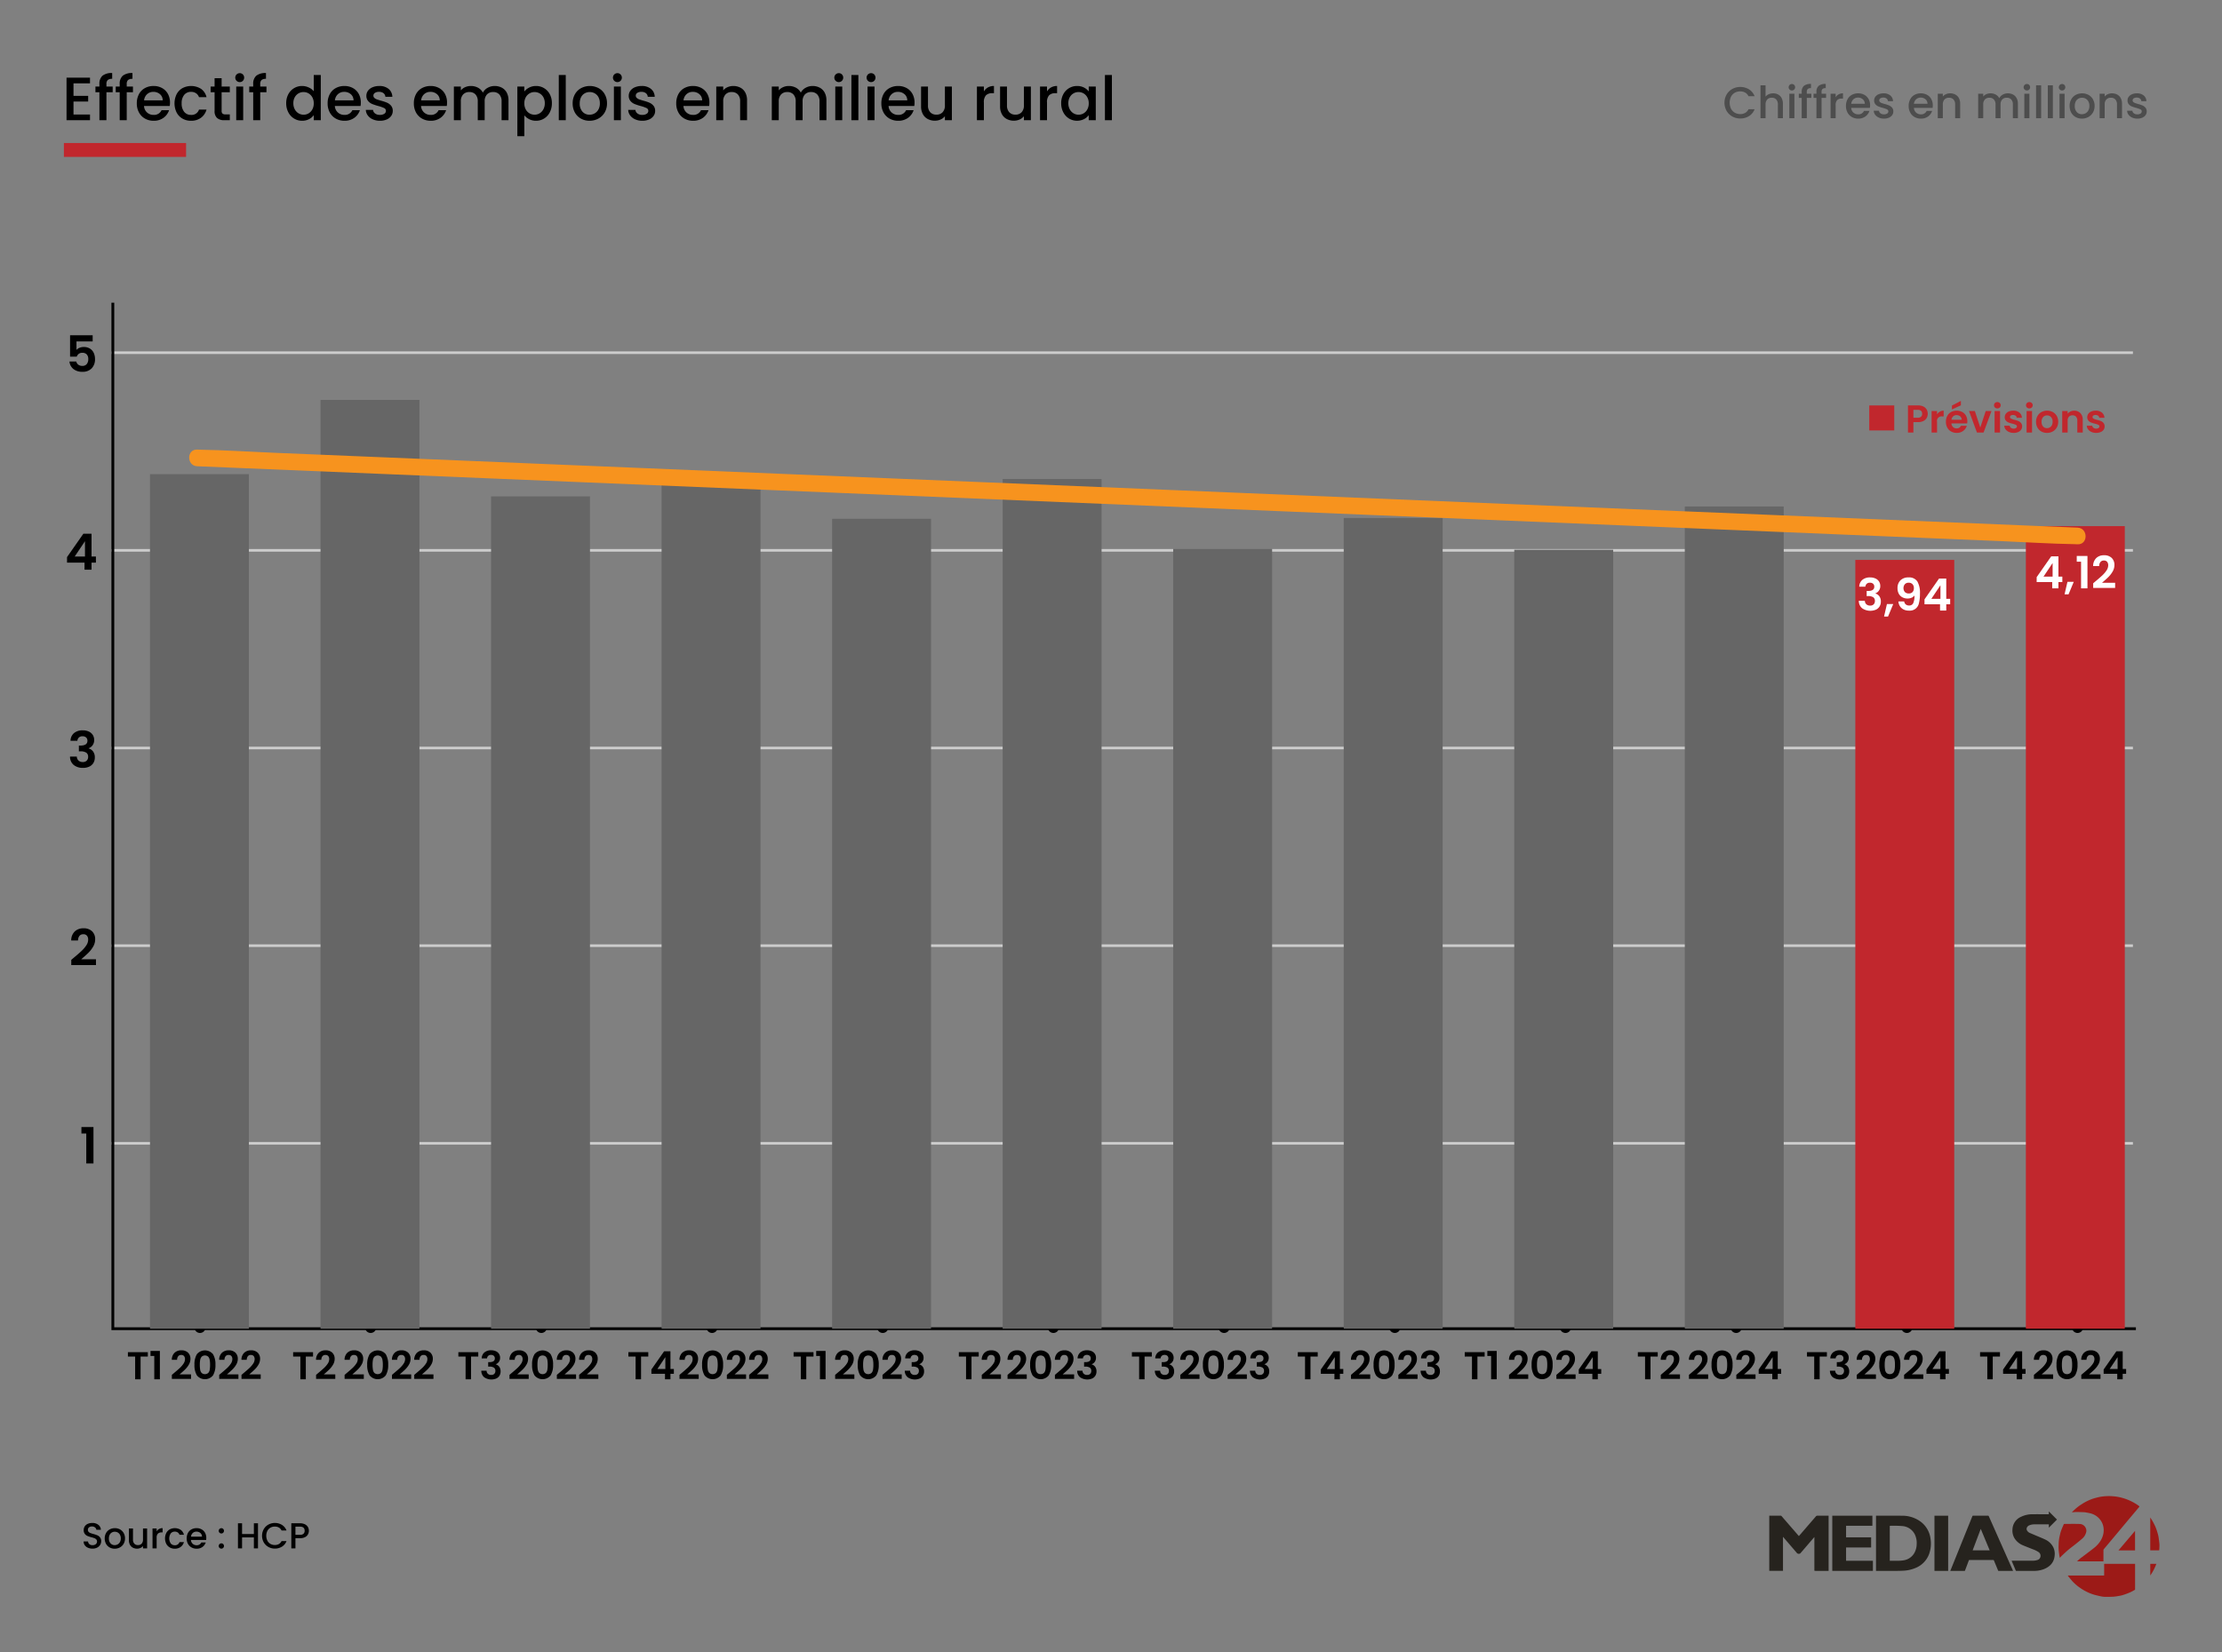 <?xml version="1.0" encoding="UTF-8"?> <svg xmlns="http://www.w3.org/2000/svg" id="Layer_1" data-name="Layer 1" viewBox="0 0 800 595"><rect x="0" y="0" width="800" height="595" fill="#808080" stroke="none"/><defs><style>.cls-1,.cls-2,.cls-5{fill:none;stroke-miterlimit:10;}.cls-1{stroke:#ccc;stroke-width:0.946px;}.cls-2{stroke:#c1272d;stroke-width:5px;}.cls-3{fill:#9c1a17;}.cls-4{fill:#26231e;}.cls-5{stroke:#000;stroke-width:1.012px;}.cls-6{fill:#666;}.cls-7{fill:#c1272d;}.cls-8{fill:#4d4d4d;}.cls-9{fill:#f7931e;}.cls-10{fill:#fff;}</style></defs><line class="cls-1" x1="40" y1="411.711" x2="767.93" y2="411.711"></line><line class="cls-1" x1="40" y1="340.533" x2="767.93" y2="340.533"></line><line class="cls-1" x1="40" y1="269.356" x2="767.93" y2="269.356"></line><line class="cls-1" x1="40" y1="198.178" x2="767.93" y2="198.178"></line><line class="cls-1" x1="40" y1="127" x2="767.93" y2="127"></line><path d="M26.464,30.021v4.487h5.28v2.046h-5.28v4.686h5.94v2.046H23.955V27.976h8.449v2.046Z"></path><path d="M40.565,33.211H38.321V43.287h-2.53V33.211h-1.43V31.165h1.43v-.858A3.818,3.818,0,0,1,36.902,27.26a5.27,5.27,0,0,1,3.487-.957v2.091a2.356,2.356,0,0,0-1.606.429,1.968,1.968,0,0,0-.462,1.484v.858h2.244Z"></path><path d="M47.869,33.211H45.625V43.287H43.096V33.211H41.665V31.165h1.431v-.858a3.814,3.814,0,0,1,1.11-3.047,5.271,5.271,0,0,1,3.487-.957v2.091a2.349,2.349,0,0,0-1.605.429,1.964,1.964,0,0,0-.463,1.484v.858h2.244Z"></path><path d="M61.113,38.161H51.852a3.359,3.359,0,0,0,1.077,2.332,3.402,3.402,0,0,0,2.376.88,2.934,2.934,0,0,0,2.86-1.694h2.706A5.465,5.465,0,0,1,58.88,42.418a5.839,5.839,0,0,1-3.575,1.067,6.196,6.196,0,0,1-3.113-.781,5.556,5.556,0,0,1-2.155-2.2,6.71,6.71,0,0,1-.781-3.289,6.872,6.872,0,0,1,.759-3.289,5.336,5.336,0,0,1,2.135-2.188,6.344,6.344,0,0,1,3.156-.77,6.181,6.181,0,0,1,3.059.748,5.29,5.29,0,0,1,2.09,2.102,6.331,6.331,0,0,1,.748,3.112A7.847,7.847,0,0,1,61.113,38.161Zm-2.53-2.024a2.854,2.854,0,0,0-.99-2.222,3.538,3.538,0,0,0-2.397-.836,3.224,3.224,0,0,0-2.223.825,3.448,3.448,0,0,0-1.1,2.232Z"></path><path d="M63.588,33.926a5.403,5.403,0,0,1,2.101-2.188,6.716,6.716,0,0,1,6.722.274,5.15,5.15,0,0,1,1.946,2.982H71.65a2.865,2.865,0,0,0-1.056-1.408,3.12,3.12,0,0,0-1.826-.506,3.038,3.038,0,0,0-2.453,1.089,4.61,4.61,0,0,0-.913,3.047,4.655,4.655,0,0,0,.913,3.059,3.023,3.023,0,0,0,2.453,1.1A2.782,2.782,0,0,0,71.65,39.459h2.706a5.417,5.417,0,0,1-1.979,2.938,5.848,5.848,0,0,1-3.608,1.089,6.011,6.011,0,0,1-3.08-.781,5.47,5.47,0,0,1-2.101-2.2,7.499,7.499,0,0,1,0-6.578Z"></path><path d="M79.791,33.211v6.71a1.288,1.288,0,0,0,.318.98,1.589,1.589,0,0,0,1.089.297h1.54v2.09h-1.98a3.815,3.815,0,0,1-2.596-.792,3.263,3.263,0,0,1-.902-2.574v-6.71H75.83V31.165h1.43V28.151H79.791V31.165h2.947v2.046Z"></path><path d="M85.18,29.097a1.607,1.607,0,0,1,1.145-2.75,1.523,1.523,0,0,1,1.121.463,1.644,1.644,0,0,1,0,2.287,1.523,1.523,0,0,1-1.121.463A1.554,1.554,0,0,1,85.18,29.097Zm2.377,2.068V43.287H85.048V31.165Z"></path><path d="M95.938,33.211H93.693V43.287H91.164V33.211h-1.43V31.165h1.43v-.858A3.815,3.815,0,0,1,92.275,27.26a5.267,5.267,0,0,1,3.486-.957v2.091a2.352,2.352,0,0,0-1.605.429,1.964,1.964,0,0,0-.463,1.484v.858h2.244Z"></path><path d="M103.803,33.938a5.532,5.532,0,0,1,4.982-2.971,5.685,5.685,0,0,1,2.344.518,4.787,4.787,0,0,1,1.836,1.375V27.007h2.531v16.28h-2.531V41.461a4.68,4.68,0,0,1-1.705,1.452,5.29,5.29,0,0,1-2.496.572,5.413,5.413,0,0,1-2.893-.804,5.665,5.665,0,0,1-2.068-2.243,6.908,6.908,0,0,1-.76-3.268A6.71,6.71,0,0,1,103.803,33.938Zm8.646,1.1a3.646,3.646,0,0,0-1.353-1.408,3.546,3.546,0,0,0-1.805-.483,3.603,3.603,0,0,0-1.804.473,3.559,3.559,0,0,0-1.353,1.386,4.319,4.319,0,0,0-.518,2.167,4.506,4.506,0,0,0,.518,2.2,3.641,3.641,0,0,0,1.363,1.441,3.496,3.496,0,0,0,1.793.494,3.546,3.546,0,0,0,1.805-.483,3.623,3.623,0,0,0,1.353-1.419,4.462,4.462,0,0,0,.516-2.19A4.398,4.398,0,0,0,112.449,35.037Z"></path><path d="M129.817,38.161h-9.262a3.367,3.367,0,0,0,1.077,2.332,3.405,3.405,0,0,0,2.377.88,2.932,2.932,0,0,0,2.859-1.694h2.707a5.462,5.462,0,0,1-1.992,2.739,5.838,5.838,0,0,1-3.574,1.067,6.191,6.191,0,0,1-3.113-.781,5.552,5.552,0,0,1-2.156-2.2,6.71,6.71,0,0,1-.781-3.289,6.873,6.873,0,0,1,.76-3.289,5.339,5.339,0,0,1,2.134-2.188,6.348,6.348,0,0,1,3.157-.77,6.18,6.18,0,0,1,3.058.748,5.299,5.299,0,0,1,2.091,2.102,6.33,6.33,0,0,1,.747,3.112A7.847,7.847,0,0,1,129.817,38.161Zm-2.53-2.024a2.848,2.848,0,0,0-.99-2.222,3.536,3.536,0,0,0-2.397-.836,3.22,3.22,0,0,0-2.222.825,3.444,3.444,0,0,0-1.1,2.232Z"></path><path d="M134.206,42.968a4.5,4.5,0,0,1-1.793-1.407,3.509,3.509,0,0,1-.704-1.991h2.596a1.771,1.771,0,0,0,.738,1.287,2.671,2.671,0,0,0,1.682.517,2.833,2.833,0,0,0,1.64-.407,1.229,1.229,0,0,0,.583-1.045,1.074,1.074,0,0,0-.648-1.012,12.219,12.219,0,0,0-2.058-.726,20.057,20.057,0,0,1-2.222-.727,3.886,3.886,0,0,1-1.485-1.078,2.824,2.824,0,0,1-.627-1.914,2.988,2.988,0,0,1,.571-1.77,3.818,3.818,0,0,1,1.64-1.266,6.134,6.134,0,0,1,2.453-.462,5.07,5.07,0,0,1,3.333,1.045,3.756,3.756,0,0,1,1.353,2.85H138.749a1.785,1.785,0,0,0-.659-1.298,2.466,2.466,0,0,0-1.606-.484,2.612,2.612,0,0,0-1.519.374,1.159,1.159,0,0,0-.527.99,1.071,1.071,0,0,0,.352.813,2.496,2.496,0,0,0,.858.518q.505.186,1.495.473a16.161,16.161,0,0,1,2.168.715,4.038,4.038,0,0,1,1.463,1.067,2.826,2.826,0,0,1,.638,1.87,3.136,3.136,0,0,1-.571,1.848,3.813,3.813,0,0,1-1.617,1.276,6.037,6.037,0,0,1-2.453.462A6.108,6.108,0,0,1,134.206,42.968Z"></path><path d="M160.859,38.161h-9.262a3.359,3.359,0,0,0,1.077,2.332,3.402,3.402,0,0,0,2.376.88,2.934,2.934,0,0,0,2.86-1.694h2.706a5.465,5.465,0,0,1-1.991,2.739,5.839,5.839,0,0,1-3.575,1.067,6.196,6.196,0,0,1-3.113-.781,5.556,5.556,0,0,1-2.155-2.2,6.71,6.71,0,0,1-.781-3.289,6.872,6.872,0,0,1,.759-3.289,5.336,5.336,0,0,1,2.135-2.188,6.344,6.344,0,0,1,3.156-.77,6.182,6.182,0,0,1,3.059.748,5.29,5.29,0,0,1,2.09,2.102,6.331,6.331,0,0,1,.748,3.112A7.847,7.847,0,0,1,160.859,38.161Zm-2.53-2.024a2.854,2.854,0,0,0-.99-2.222,3.538,3.538,0,0,0-2.397-.836,3.224,3.224,0,0,0-2.223.825,3.448,3.448,0,0,0-1.1,2.232Z"></path><path d="M180.648,31.561a4.294,4.294,0,0,1,1.781,1.76,5.709,5.709,0,0,1,.648,2.815v7.15h-2.485V36.511a3.523,3.523,0,0,0-.814-2.497,2.9,2.9,0,0,0-2.223-.868,2.93,2.93,0,0,0-2.232.868,3.487,3.487,0,0,0-.826,2.497v6.776h-2.485V36.511a3.523,3.523,0,0,0-.814-2.497,2.899,2.899,0,0,0-2.223-.868,2.932,2.932,0,0,0-2.232.868,3.488,3.488,0,0,0-.825,2.497v6.776H163.41V31.165h2.509v1.386a4.176,4.176,0,0,1,1.562-1.166,4.958,4.958,0,0,1,2.024-.418,5.394,5.394,0,0,1,2.596.616,4.218,4.218,0,0,1,1.761,1.782,4.054,4.054,0,0,1,1.715-1.749,5.076,5.076,0,0,1,2.509-.649A5.434,5.434,0,0,1,180.648,31.561Z"></path><path d="M190.515,31.539A5.312,5.312,0,0,1,193,30.967a5.499,5.499,0,0,1,4.951,2.971,6.795,6.795,0,0,1,.748,3.233,6.996,6.996,0,0,1-.748,3.268,5.606,5.606,0,0,1-2.058,2.243A5.417,5.417,0,0,1,193,43.485a5.252,5.252,0,0,1-2.463-.562,5.498,5.498,0,0,1-1.76-1.397v7.524h-2.509V31.165h2.509v1.782A5.082,5.082,0,0,1,190.515,31.539Zm5.115,3.465a3.547,3.547,0,0,0-1.364-1.386,3.661,3.661,0,0,0-1.814-.473,3.561,3.561,0,0,0-1.793.483,3.611,3.611,0,0,0-1.365,1.408,4.398,4.398,0,0,0-.516,2.178,4.462,4.462,0,0,0,.516,2.19,3.578,3.578,0,0,0,3.158,1.902,3.535,3.535,0,0,0,1.814-.494,3.65,3.65,0,0,0,1.364-1.441,4.517,4.517,0,0,0,.517-2.2A4.329,4.329,0,0,0,195.63,35.004Z"></path><path d="M203.692,27.007v16.28h-2.509v-16.28Z"></path><path d="M209.148,42.704a5.604,5.604,0,0,1-2.178-2.2,6.631,6.631,0,0,1-.793-3.289,6.504,6.504,0,0,1,.815-3.277,5.626,5.626,0,0,1,2.223-2.2,6.806,6.806,0,0,1,6.291,0,5.626,5.626,0,0,1,2.223,2.2,6.514,6.514,0,0,1,.815,3.277,6.372,6.372,0,0,1-.837,3.278,5.795,5.795,0,0,1-2.276,2.211,6.57,6.57,0,0,1-3.18.781A6.209,6.209,0,0,1,209.148,42.704Zm4.917-1.859a3.52,3.52,0,0,0,1.375-1.386,4.451,4.451,0,0,0,.528-2.244,4.562,4.562,0,0,0-.506-2.232,3.419,3.419,0,0,0-1.343-1.375,3.665,3.665,0,0,0-1.804-.462,3.601,3.601,0,0,0-1.793.462,3.29,3.29,0,0,0-1.309,1.375,4.71,4.71,0,0,0-.484,2.232,4.255,4.255,0,0,0,1.001,3.025,3.304,3.304,0,0,0,2.519,1.066A3.728,3.728,0,0,0,214.065,40.845Z"></path><path d="M221.16,29.097a1.607,1.607,0,0,1,1.143-2.75,1.525,1.525,0,0,1,1.122.463,1.647,1.647,0,0,1,0,2.287,1.525,1.525,0,0,1-1.122.463A1.551,1.551,0,0,1,221.16,29.097Zm2.376,2.068V43.287h-2.509V31.165Z"></path><path d="M228.672,42.968a4.5,4.5,0,0,1-1.793-1.407,3.515,3.515,0,0,1-.703-1.991h2.596a1.767,1.767,0,0,0,.737,1.287,2.671,2.671,0,0,0,1.683.517,2.832,2.832,0,0,0,1.639-.407,1.227,1.227,0,0,0,.584-1.045,1.073,1.073,0,0,0-.649-1.012,12.153,12.153,0,0,0-2.058-.726,20.054,20.054,0,0,1-2.222-.727A3.894,3.894,0,0,1,227,36.379a2.824,2.824,0,0,1-.627-1.914,2.989,2.989,0,0,1,.572-1.77,3.815,3.815,0,0,1,1.639-1.266,6.134,6.134,0,0,1,2.453-.462,5.071,5.071,0,0,1,3.334,1.045,3.758,3.758,0,0,1,1.353,2.85h-2.509a1.782,1.782,0,0,0-.659-1.298,2.465,2.465,0,0,0-1.607-.484,2.607,2.607,0,0,0-1.518.374,1.16,1.16,0,0,0-.528.99,1.072,1.072,0,0,0,.353.813,2.491,2.491,0,0,0,.857.518q.507.186,1.496.473a16.148,16.148,0,0,1,2.167.715,4.051,4.051,0,0,1,1.464,1.067,2.821,2.821,0,0,1,.637,1.87,3.137,3.137,0,0,1-.571,1.848,3.802,3.802,0,0,1-1.617,1.276,6.03,6.03,0,0,1-2.453.462A6.111,6.111,0,0,1,228.672,42.968Z"></path><path d="M255.325,38.161h-9.262a3.367,3.367,0,0,0,1.077,2.332,3.405,3.405,0,0,0,2.377.88,2.932,2.932,0,0,0,2.859-1.694h2.707a5.462,5.462,0,0,1-1.992,2.739,5.838,5.838,0,0,1-3.574,1.067,6.191,6.191,0,0,1-3.113-.781,5.552,5.552,0,0,1-2.156-2.2,6.71,6.71,0,0,1-.781-3.289,6.873,6.873,0,0,1,.76-3.289,5.339,5.339,0,0,1,2.134-2.188,6.347,6.347,0,0,1,3.157-.77,6.18,6.18,0,0,1,3.058.748,5.299,5.299,0,0,1,2.091,2.102,6.33,6.33,0,0,1,.747,3.112A7.847,7.847,0,0,1,255.325,38.161Zm-2.53-2.024a2.847,2.847,0,0,0-.99-2.222,3.536,3.536,0,0,0-2.397-.836,3.22,3.22,0,0,0-2.222.825,3.444,3.444,0,0,0-1.1,2.232Z"></path><path d="M266.557,31.561a4.23,4.23,0,0,1,1.77,1.76,5.793,5.793,0,0,1,.638,2.815v7.15h-2.486V36.511a3.523,3.523,0,0,0-.814-2.497,2.898,2.898,0,0,0-2.222-.868,2.933,2.933,0,0,0-2.233.868,3.492,3.492,0,0,0-.825,2.497v6.776H257.877V31.165h2.508v1.386a4.163,4.163,0,0,1,1.573-1.166,5.032,5.032,0,0,1,2.035-.418A5.434,5.434,0,0,1,266.557,31.561Z"></path><path d="M295.111,31.561a4.285,4.285,0,0,1,1.782,1.76,5.709,5.709,0,0,1,.649,2.815v7.15h-2.486V36.511a3.519,3.519,0,0,0-.814-2.497,2.897,2.897,0,0,0-2.222-.868,2.936,2.936,0,0,0-2.233.868,3.496,3.496,0,0,0-.824,2.497v6.776h-2.486V36.511a3.519,3.519,0,0,0-.815-2.497,2.897,2.897,0,0,0-2.222-.868,2.936,2.936,0,0,0-2.233.868,3.496,3.496,0,0,0-.824,2.497v6.776H277.875V31.165h2.508v1.386a4.18,4.18,0,0,1,1.562-1.166,4.95,4.95,0,0,1,2.023-.418,5.394,5.394,0,0,1,2.596.616,4.21,4.21,0,0,1,1.76,1.782,4.07,4.07,0,0,1,1.717-1.749,5.076,5.076,0,0,1,2.508-.649A5.43,5.43,0,0,1,295.111,31.561Z"></path><path d="M300.865,29.097a1.607,1.607,0,0,1,1.143-2.75,1.527,1.527,0,0,1,1.123.463,1.649,1.649,0,0,1,0,2.287,1.527,1.527,0,0,1-1.123.463A1.548,1.548,0,0,1,300.865,29.097Zm2.375,2.068V43.287h-2.508V31.165Z"></path><path d="M309.049,27.007v16.28H306.54v-16.28Z"></path><path d="M312.481,29.097a1.607,1.607,0,0,1,1.143-2.75,1.525,1.525,0,0,1,1.122.463,1.647,1.647,0,0,1,0,2.287,1.525,1.525,0,0,1-1.122.463A1.551,1.551,0,0,1,312.481,29.097Zm2.376,2.068V43.287h-2.509V31.165Z"></path><path d="M329.178,38.161H319.916a3.36,3.36,0,0,0,1.078,2.332,3.4,3.4,0,0,0,2.375.88,2.937,2.937,0,0,0,2.861-1.694h2.705a5.462,5.462,0,0,1-1.99,2.739,5.84,5.84,0,0,1-3.576,1.067,6.192,6.192,0,0,1-3.112-.781,5.543,5.543,0,0,1-2.155-2.2,6.7,6.7,0,0,1-.781-3.289,6.862,6.862,0,0,1,.759-3.289,5.34,5.34,0,0,1,2.134-2.188,6.344,6.344,0,0,1,3.156-.77,6.181,6.181,0,0,1,3.059.748,5.284,5.284,0,0,1,2.09,2.102,6.332,6.332,0,0,1,.748,3.112A7.847,7.847,0,0,1,329.178,38.161Zm-2.529-2.024a2.86,2.86,0,0,0-.99-2.222,3.542,3.542,0,0,0-2.398-.836,3.222,3.222,0,0,0-2.222.825,3.445,3.445,0,0,0-1.101,2.232Z"></path><path d="M342.707,31.165V43.287h-2.508v-1.43a4.057,4.057,0,0,1-1.551,1.177,4.916,4.916,0,0,1-2.035.429,5.439,5.439,0,0,1-2.562-.594,4.29,4.29,0,0,1-1.782-1.76,5.709,5.709,0,0,1-.649-2.816V31.165h2.486v6.754a3.516,3.516,0,0,0,.814,2.497,2.893,2.893,0,0,0,2.222.869,2.933,2.933,0,0,0,2.233-.869,3.488,3.488,0,0,0,.824-2.497V31.165Z"></path><path d="M355.698,31.484a4.325,4.325,0,0,1,2.167-.518v2.597h-.639a3.052,3.052,0,0,0-2.232.748,3.575,3.575,0,0,0-.759,2.596v6.38h-2.509V31.165h2.509v1.76A3.941,3.941,0,0,1,355.698,31.484Z"></path><path d="M371.152,31.165V43.287h-2.508v-1.43a4.057,4.057,0,0,1-1.551,1.177,4.916,4.916,0,0,1-2.035.429,5.439,5.439,0,0,1-2.562-.594,4.29,4.29,0,0,1-1.782-1.76,5.71,5.71,0,0,1-.649-2.816V31.165h2.486v6.754a3.516,3.516,0,0,0,.814,2.497,2.893,2.893,0,0,0,2.222.869,2.933,2.933,0,0,0,2.233-.869,3.488,3.488,0,0,0,.824-2.497V31.165Z"></path><path d="M378.424,31.484a4.325,4.325,0,0,1,2.167-.518v2.597h-.638a3.053,3.053,0,0,0-2.233.748,3.575,3.575,0,0,0-.759,2.596v6.38h-2.508V31.165h2.508v1.76A3.935,3.935,0,0,1,378.424,31.484Z"></path><path d="M382.824,33.938a5.528,5.528,0,0,1,4.961-2.971,5.288,5.288,0,0,1,2.496.561,5.084,5.084,0,0,1,1.705,1.397v-1.76h2.53V43.287h-2.53V41.483a4.979,4.979,0,0,1-1.738,1.43,5.619,5.619,0,0,1-5.367-.232,5.695,5.695,0,0,1-2.057-2.243,6.896,6.896,0,0,1-.76-3.268A6.698,6.698,0,0,1,382.824,33.938Zm8.646,1.1a3.636,3.636,0,0,0-1.353-1.408,3.551,3.551,0,0,0-1.805-.483,3.555,3.555,0,0,0-3.157,1.858,4.328,4.328,0,0,0-.517,2.167,4.516,4.516,0,0,0,.517,2.2,3.65,3.65,0,0,0,1.364,1.441,3.495,3.495,0,0,0,1.793.494,3.551,3.551,0,0,0,1.805-.483,3.614,3.614,0,0,0,1.353-1.419,4.452,4.452,0,0,0,.517-2.19A4.388,4.388,0,0,0,391.47,35.037Z"></path><path d="M400.324,27.007v16.28h-2.508v-16.28Z"></path><line class="cls-2" x1="23" y1="54" x2="67" y2="54"></line><path class="cls-3" d="M770.224,542.403a1.612,1.612,0,0,0-.163-.139c-.017-.013-.031-.029-.049-.041a16.577,16.577,0,0,0-2.378-1.456l-.017-.008a18.029,18.029,0,0,0-3.634-1.407c-.186-.055-.373-.106-.561-.15s-.378-.081-.569-.114a18.263,18.263,0,0,0-3.57-.352c-.185,0-.368.004-.552.009-.414.008-.827.032-1.24.079q-.638.062-1.262.169c-.089.011-.177.024-.265.042-.044.009-.088.02-.132.03q-.617.133-1.226.301a13.93,13.93,0,0,0-1.535.467,20.515,20.515,0,0,0-2.29,1.044,26.809,26.809,0,0,0-2.455,1.571,18.217,18.217,0,0,0-1.545,1.308c-.279.249-.53.531-.793.797l.04.061a2.083,2.083,0,0,1,.297-.065c.464-.035.93-.09,1.395-.085.925.009,1.85.053,2.776.082a.549.549,0,0,1,.065.005c.601.109,1.206.2,1.8.335a6.995,6.995,0,0,1,1.225.384,6.295,6.295,0,0,1,2.615,2.05,6.101,6.101,0,0,1,1.192,3.215,6.674,6.674,0,0,1-.325,2.589,7.831,7.831,0,0,1-1.135,2.207,10.364,10.364,0,0,1-1.915,2.012c-.864.691-1.754,1.351-2.636,2.021-.848.644-1.707,1.274-2.546,1.93-.349.273-.656.6-1.021.938h9.501v-.275c.001-1.257-.001-2.513.007-3.77a.535.535,0,0,1,.106-.314c.415-.507.845-1.001,1.266-1.503q1.809-2.158,3.615-4.319,1.592-1.905,3.185-3.811.91-1.087,1.821-2.173,1.399-1.666,2.798-3.331c.158-.188.2-.24.11-.335"></path><path class="cls-3" d="M768.693,563.146H757.571c0,.096,0,.181.001.265q0,1.798-.001,3.595c0,.347.053.335-.325.335h-12.748a.538.538,0,0,0,.048.147c.535.647,1.05,1.313,1.614,1.934a15.966,15.966,0,0,0,2.48,2.176,17.706,17.706,0,0,0,2.918,1.723,15.3,15.3,0,0,0,2.777,1.035c.717.177,1.434.359,2.159.499a8.384,8.384,0,0,0,1.49.17c.961.011,1.923-.002,2.882-.06.675-.041,1.347-.16,2.017-.269a10.237,10.237,0,0,0,1.285-.283c.579-.173,1.147-.38,1.715-.588a15.815,15.815,0,0,0,2.662-1.289.281.281,0,0,0,.162-.288q-.003-4.438-.002-8.877c0-.076-.008-.153-.013-.227"></path><path class="cls-3" d="M747.271,556.039c.782-.626,1.566-1.253,2.315-1.917a4.476,4.476,0,0,0,1.532-2.45,2.182,2.182,0,0,0-.153-1.394,2.456,2.456,0,0,0-2.237-1.503c-1.832-.055-3.667-.018-5.5-.011a.276.276,0,0,0-.206.135c-.327.763-.669,1.521-.951,2.3a14.664,14.664,0,0,0-.458,1.698,16.447,16.447,0,0,0-.327,1.713,18.151,18.151,0,0,0-.108,1.829,14.441,14.441,0,0,0,.169,3.045c.052.269.062.546.109.817.038.213.104.422.169.679.285-.307.506-.579.76-.815.76-.71,1.511-1.432,2.306-2.101.836-.703,1.726-1.341,2.58-2.024"></path><path class="cls-3" d="M777.461,555.856c-.03-.222-.057-.445-.085-.667q-.054-.578-.145-1.144c-.006-.049-.012-.098-.018-.148a10.355,10.355,0,0,0-.198-1.082q-.18-.728-.414-1.442a16.184,16.184,0,0,0-.559-1.549c-.284-.642-.605-1.269-.941-1.885-.269-.493-.586-.96-.881-1.439l-.032.016-.018.009v11.757h3.201a6.614,6.614,0,0,0,.086-.922,13.011,13.011,0,0,0,.006-1.506"></path><path class="cls-3" d="M768.693,551.26c-2.005,2.361-3.971,4.676-5.965,7.025h5.965Z"></path><path class="cls-3" d="M774.177,567.331a17.764,17.764,0,0,0,2.18-4.185h-2.18Z"></path><path class="cls-4" d="M641.94,553.407v12.254H637V545.792h.203c1.3,0,2.599.002,3.899-.004a.373.373,0,0,1,.315.148q3.045,3.519,6.097,7.032c.042.049.087.096.148.163.225-.26.444-.51.661-.761q2.718-3.149,5.435-6.298a.744.744,0,0,1,.614-.286c1.248.014,2.497.006,3.745.007h.246v19.889h-.257c-1.402,0-2.804.002-4.206-.003-.214-.001-.429-.037-.657-.058V553.479c-.329.38-.624.719-.916,1.059q-2.029,2.357-4.054,4.716a.727.727,0,0,1-.575.269.91.91,0,0,1-.828-.379c-1.576-1.86-3.172-3.702-4.762-5.55-.042-.048-.086-.095-.17-.187"></path><path class="cls-4" d="M675.428,565.681V545.807a1.476,1.476,0,0,1,.15-.015c3.088.002,6.176-.025,9.264.017a11.101,11.101,0,0,1,5.858,1.601,9.048,9.048,0,0,1,4.349,6.612,11.11,11.11,0,0,1-.506,5.585,8.612,8.612,0,0,1-5.028,5.066,12.495,12.495,0,0,1-4.056.92c-1.142.07-2.29.077-3.435.084-2.117.012-4.234.004-6.351.004Zm4.96-3.651h.302c.942,0,1.883.019,2.824-.006a12.307,12.307,0,0,0,1.828-.155,5.358,5.358,0,0,0,4.126-3.104,6.672,6.672,0,0,0,.606-2.69,7.165,7.165,0,0,0-.675-3.551,5.468,5.468,0,0,0-4.476-2.993,38.757,38.757,0,0,0-4.484-.091c-.013,0-.025.011-.051.022Z"></path><path class="cls-4" d="M702.175,565.67c.328-.812.645-1.595.961-2.377q3.488-8.639,6.973-17.278a.298.298,0,0,1,.329-.227q2.651.011,5.301,0a.282.282,0,0,1,.303.204q4.256,9.597,8.521,19.191c.067.151.13.305.207.484-.095.006-.163.014-.231.014-1.629.001-3.257-.002-4.885.004a.262.262,0,0,1-.289-.191c-.484-1.181-.98-2.357-1.464-3.537a.288.288,0,0,0-.317-.213q-4.228.01-8.455.001a.264.264,0,0,0-.298.203c-.441,1.189-.895,2.373-1.341,3.56-.042.113-.085.177-.226.177-1.65-.006-3.3-.004-4.951-.004-.035,0-.071-.005-.14-.011m10.967-15.116c-.984,2.605-1.944,5.147-2.913,7.711h6.127c-1.07-2.566-2.129-5.107-3.215-7.711"></path><polygon class="cls-4" points="659.689 545.8 674.124 545.8 674.124 549.426 664.651 549.426 664.651 553.592 673.678 553.592 673.678 557.243 664.651 557.243 664.651 562.028 674.314 562.028 674.314 565.666 659.689 565.666 659.689 545.8"></polygon><path class="cls-4" d="M737.651,545.27v-1.017q1.474,1.475,2.933,2.934-1.428,1.427-2.924,2.922v-1.192h-.266q-2.431,0-4.862,0a4.52,4.52,0,0,0-1.84.324,1.582,1.582,0,0,0-.99.957,1.182,1.182,0,0,0,.185,1.06,2.01,2.01,0,0,0,.844.712c.859.381,1.729.737,2.593,1.105,1.025.438,2.066.843,3.068,1.327a6.127,6.127,0,0,1,2.845,2.726,5.422,5.422,0,0,1,.514,2.982c-.2,2.554-1.704,4.077-3.979,4.968a10.032,10.032,0,0,1-3.673.595c-2.029.008-4.059.002-6.089.004-.124,0-.213-.007-.272-.149-.477-1.143-.963-2.283-1.446-3.424-.008-.019-.011-.041-.026-.097h.258c2.526,0,5.052.011,7.578-.01a5.142,5.142,0,0,0,1.352-.218,1.535,1.535,0,0,0,1.19-1.264,1.609,1.609,0,0,0-.735-1.644,8.774,8.774,0,0,0-2.019-.983c-1.212-.483-2.43-.95-3.631-1.456a6.513,6.513,0,0,1-2.822-2.286,5.323,5.323,0,0,1-.88-3.367,5.147,5.147,0,0,1,3.205-4.635,9.235,9.235,0,0,1,4.118-.868c1.81-.011,3.621-.003,5.432-.003h.338"></path><rect class="cls-4" x="696.478" y="545.803" width="4.926" height="19.87"></rect><path d="M31.671,557.337a2.688,2.688,0,0,1-1.145-.903,2.295,2.295,0,0,1-.416-1.365h1.586a1.432,1.432,0,0,0,.462.962,1.633,1.633,0,0,0,1.15.377,1.772,1.772,0,0,0,1.196-.37,1.204,1.204,0,0,0,.429-.956,1.042,1.042,0,0,0-.267-.74,1.79,1.79,0,0,0-.663-.442,10.033,10.033,0,0,0-1.099-.338,10.39,10.39,0,0,1-1.437-.475,2.377,2.377,0,0,1-.942-.747,2.165,2.165,0,0,1-.39-1.353,2.408,2.408,0,0,1,.39-1.365,2.494,2.494,0,0,1,1.093-.896,3.964,3.964,0,0,1,1.625-.312,3.389,3.389,0,0,1,2.151.657,2.42,2.42,0,0,1,.929,1.8H34.687a1.185,1.185,0,0,0-.468-.845,1.728,1.728,0,0,0-1.131-.351,1.609,1.609,0,0,0-1.04.324,1.134,1.134,0,0,0-.403.937.951.951,0,0,0,.254.683,1.778,1.778,0,0,0,.644.422,10.004,10.004,0,0,0,1.065.339,11.108,11.108,0,0,1,1.463.493,2.444,2.444,0,0,1,.962.761,2.186,2.186,0,0,1,.397,1.372,2.465,2.465,0,0,1-.37,1.3,2.679,2.679,0,0,1-1.079.982,3.56,3.56,0,0,1-1.671.37A4.036,4.036,0,0,1,31.671,557.337Z"></path><path d="M39.458,557.22a3.314,3.314,0,0,1-1.287-1.3,3.915,3.915,0,0,1-.468-1.943,3.85,3.85,0,0,1,.48-1.938,3.328,3.328,0,0,1,1.313-1.3,4.024,4.024,0,0,1,3.718,0,3.326,3.326,0,0,1,1.312,1.3,3.84,3.84,0,0,1,.481,1.938,3.765,3.765,0,0,1-.494,1.937,3.42,3.42,0,0,1-1.346,1.307,3.876,3.876,0,0,1-1.878.462A3.667,3.667,0,0,1,39.458,557.22Zm2.905-1.099a2.085,2.085,0,0,0,.812-.818,2.635,2.635,0,0,0,.311-1.326,2.687,2.687,0,0,0-.299-1.319,2.02,2.02,0,0,0-.793-.812,2.161,2.161,0,0,0-1.065-.273,2.126,2.126,0,0,0-1.06.273,1.946,1.946,0,0,0-.773.812,2.777,2.777,0,0,0-.286,1.319,2.515,2.515,0,0,0,.591,1.787,1.954,1.954,0,0,0,1.489.631A2.2,2.2,0,0,0,42.363,556.121Z"></path><path d="M52.964,550.401v7.163H51.482V556.72a2.4,2.4,0,0,1-.917.695,2.903,2.903,0,0,1-1.202.253,3.208,3.208,0,0,1-1.515-.351,2.53,2.53,0,0,1-1.053-1.04,3.369,3.369,0,0,1-.384-1.664v-4.212h1.469v3.991a2.077,2.077,0,0,0,.481,1.476,1.712,1.712,0,0,0,1.312.514,1.737,1.737,0,0,0,1.32-.514,2.066,2.066,0,0,0,.487-1.476v-3.991Z"></path><path d="M57.261,550.59a2.561,2.561,0,0,1,1.28-.306v1.534h-.377a1.803,1.803,0,0,0-1.319.442,2.115,2.115,0,0,0-.448,1.534v3.77H54.914v-7.163h1.482v1.04A2.324,2.324,0,0,1,57.261,550.59Z"></path><path d="M59.86,552.033a3.19,3.19,0,0,1,1.241-1.294,3.967,3.967,0,0,1,3.972.163,3.04,3.04,0,0,1,1.15,1.761H64.625a1.697,1.697,0,0,0-.624-.832,1.843,1.843,0,0,0-1.079-.299,1.794,1.794,0,0,0-1.449.644,3.282,3.282,0,0,0,0,3.607,1.785,1.785,0,0,0,1.449.65,1.645,1.645,0,0,0,1.703-1.131h1.599a3.199,3.199,0,0,1-1.17,1.735,3.454,3.454,0,0,1-2.132.643,3.555,3.555,0,0,1-1.82-.462,3.236,3.236,0,0,1-1.241-1.3,4.436,4.436,0,0,1,0-3.887Z"></path><path d="M74.219,554.535H68.746a1.982,1.982,0,0,0,.637,1.378,2.011,2.011,0,0,0,1.404.52,1.734,1.734,0,0,0,1.69-1.001h1.6a3.229,3.229,0,0,1-1.177,1.618,3.451,3.451,0,0,1-2.112.631,3.656,3.656,0,0,1-1.84-.462,3.284,3.284,0,0,1-1.274-1.3,3.964,3.964,0,0,1-.461-1.943,4.059,4.059,0,0,1,.448-1.943,3.156,3.156,0,0,1,1.261-1.294,3.762,3.762,0,0,1,1.866-.455,3.643,3.643,0,0,1,1.807.442,3.127,3.127,0,0,1,1.235,1.241,3.749,3.749,0,0,1,.441,1.84A4.693,4.693,0,0,1,74.219,554.535ZM72.724,553.34a1.688,1.688,0,0,0-.585-1.313,2.094,2.094,0,0,0-1.417-.494,1.904,1.904,0,0,0-1.312.487,2.039,2.039,0,0,0-.65,1.32Z"></path><path d="M79.028,551.923a.949.949,0,0,1,.677-1.625.902.902,0,0,1,.662.272.973.973,0,0,1,0,1.353.902.902,0,0,1-.662.272A.92.92,0,0,1,79.028,551.923Zm0,5.46a.949.949,0,0,1,.677-1.625.901.901,0,0,1,.662.273.973.973,0,0,1,0,1.353.901.901,0,0,1-.662.273A.92.92,0,0,1,79.028,557.383Z"></path><path d="M92.887,548.529v9.035H91.404v-3.952h-4.251v3.952H85.672v-9.035h1.481v3.874h4.251v-3.874Z"></path><path d="M94.96,550.648a4.402,4.402,0,0,1,1.677-1.645,4.929,4.929,0,0,1,4.889.117,4.036,4.036,0,0,1,1.631,2.009h-1.78a2.395,2.395,0,0,0-.976-1.066,2.887,2.887,0,0,0-1.442-.351,3.155,3.155,0,0,0-1.6.402,2.806,2.806,0,0,0-1.099,1.157,4.082,4.082,0,0,0,0,3.51,2.853,2.853,0,0,0,1.099,1.164,3.119,3.119,0,0,0,1.6.409,2.897,2.897,0,0,0,1.442-.351,2.395,2.395,0,0,0,.976-1.066h1.78a3.998,3.998,0,0,1-1.631,2.002,4.749,4.749,0,0,1-2.567.702,4.668,4.668,0,0,1-2.327-.592,4.413,4.413,0,0,1-1.671-1.645,4.893,4.893,0,0,1,0-4.758Z"></path><path d="M110.878,552.52a2.429,2.429,0,0,1-1.039.994,3.86,3.86,0,0,1-1.833.384h-1.639v3.666h-1.482v-9.035h3.12a3.938,3.938,0,0,1,1.761.357,2.484,2.484,0,0,1,1.079.969,2.653,2.653,0,0,1,.357,1.365A2.727,2.727,0,0,1,110.878,552.52Zm-1.611-.215a1.401,1.401,0,0,0,.416-1.085q0-1.482-1.677-1.482h-1.639V552.69h1.639A1.807,1.807,0,0,0,109.267,552.306Z"></path><polyline class="cls-5" points="40.624 109 40.624 478.461 769 478.461"></polyline><circle cx="72" cy="478" r="2"></circle><circle cx="133.454" cy="478" r="2"></circle><circle cx="194.909" cy="478" r="2"></circle><circle cx="256.364" cy="478" r="2"></circle><circle cx="317.818" cy="478" r="2"></circle><circle cx="379.273" cy="478" r="2"></circle><circle cx="440.727" cy="478" r="2"></circle><circle cx="502.182" cy="478" r="2"></circle><circle cx="563.636" cy="478" r="2"></circle><circle cx="625.091" cy="478" r="2"></circle><circle cx="686.545" cy="478" r="2"></circle><circle cx="748" cy="478" r="2"></circle><path d="M29.315,408.161v-2.322h4.338V418.96H31.061v-10.8Z"></path><path d="M26.597,344.846q1.728-1.439,2.754-2.403a11.148,11.148,0,0,0,1.71-2.007,3.735,3.735,0,0,0,.684-2.052,2.194,2.194,0,0,0-.432-1.44,1.632,1.632,0,0,0-1.332-.522,1.678,1.678,0,0,0-1.386.603,2.626,2.626,0,0,0-.504,1.647H25.643A4.438,4.438,0,0,1,26.93,335.396a4.385,4.385,0,0,1,3.087-1.116,4.285,4.285,0,0,1,3.15,1.089,3.865,3.865,0,0,1,1.098,2.871,5.192,5.192,0,0,1-.756,2.682A10.598,10.598,0,0,1,31.78,343.145q-.971.945-2.538,2.277h5.311V347.51H25.66v-1.872Z"></path><path d="M26.66,263.973a4.696,4.696,0,0,1,3.105-.982,5.071,5.071,0,0,1,2.25.459,3.306,3.306,0,0,1,1.413,1.242,3.345,3.345,0,0,1,.477,1.773,3.114,3.114,0,0,1-.585,1.917,2.865,2.865,0,0,1-1.395,1.053v.072a3.031,3.031,0,0,1,1.629,1.152,3.598,3.598,0,0,1,.585,2.123,3.742,3.742,0,0,1-.495,1.926,3.367,3.367,0,0,1-1.458,1.323,5.162,5.162,0,0,1-2.313.477,5.125,5.125,0,0,1-3.312-1.026,3.836,3.836,0,0,1-1.351-3.024h2.448a1.963,1.963,0,0,0,.604,1.413,2.186,2.186,0,0,0,1.557.531,1.873,1.873,0,0,0,1.413-.513,1.827,1.827,0,0,0,.495-1.323,1.74,1.74,0,0,0-.684-1.548,3.816,3.816,0,0,0-2.124-.468h-.521v-2.07h.521q2.556,0,2.557-1.71a1.578,1.578,0,0,0-.459-1.206,1.86,1.86,0,0,0-1.323-.432,1.764,1.764,0,0,0-1.305.459,1.852,1.852,0,0,0-.531,1.161H25.392A3.667,3.667,0,0,1,26.66,263.973Z"></path><path d="M24.131,202.593v-1.98l5.887-8.424h2.934v8.208h1.584v2.196h-1.584v2.556h-2.52v-2.556Zm6.462-7.704-3.689,5.508h3.689Z"></path><path d="M33.365,122.935h-5.832v3.078a2.707,2.707,0,0,1,1.08-.765,3.787,3.787,0,0,1,1.493-.297,4.083,4.083,0,0,1,2.358.63,3.646,3.646,0,0,1,1.332,1.611,5.35,5.35,0,0,1,.414,2.097,4.681,4.681,0,0,1-1.179,3.33,4.374,4.374,0,0,1-3.357,1.26,4.936,4.936,0,0,1-3.276-1.026,3.854,3.854,0,0,1-1.386-2.682h2.448a1.932,1.932,0,0,0,.729,1.152,2.324,2.324,0,0,0,1.449.432,1.941,1.941,0,0,0,1.603-.666,2.719,2.719,0,0,0,.54-1.764,2.396,2.396,0,0,0-.55-1.701,2.102,2.102,0,0,0-1.61-.585,2.044,2.044,0,0,0-1.261.378,2.065,2.065,0,0,0-.72,1.008H25.229V120.72h8.137Z"></path><rect class="cls-6" x="54" y="170.737" width="35.615" height="307.724"></rect><rect class="cls-6" x="115.399" y="144" width="35.615" height="334.461"></rect><rect class="cls-6" x="176.797" y="178.737" width="35.615" height="299.724"></rect><rect class="cls-6" x="238.196" y="172.562" width="35.615" height="305.899"></rect><rect class="cls-6" x="299.594" y="186.807" width="35.615" height="291.654"></rect><rect class="cls-6" x="360.993" y="172.491" width="35.615" height="305.969"></rect><rect class="cls-6" x="422.392" y="197.615" width="35.615" height="280.846"></rect><rect class="cls-6" x="483.79" y="186.527" width="35.615" height="291.934"></rect><rect class="cls-6" x="545.189" y="197.965" width="35.615" height="280.495"></rect><rect class="cls-6" x="606.587" y="182.386" width="35.615" height="296.075"></rect><rect class="cls-7" x="667.986" y="201.617" width="35.615" height="276.844"></rect><rect class="cls-7" x="729.385" y="189.456" width="35.615" height="289.005"></rect><path class="cls-8" d="M621.627,34.057a5.415,5.415,0,0,1,2.064-2.024,6.069,6.069,0,0,1,6.016.145,4.964,4.964,0,0,1,2.009,2.472h-2.192a2.941,2.941,0,0,0-1.2-1.312,3.567,3.567,0,0,0-1.775-.432,3.89,3.89,0,0,0-1.969.496,3.454,3.454,0,0,0-1.352,1.424,5.023,5.023,0,0,0,0,4.32,3.505,3.505,0,0,0,1.352,1.432,3.836,3.836,0,0,0,1.969.504,3.557,3.557,0,0,0,1.775-.432,2.94,2.94,0,0,0,1.2-1.312h2.192a4.923,4.923,0,0,1-2.009,2.465,5.847,5.847,0,0,1-3.159.863,5.746,5.746,0,0,1-2.864-.728,5.427,5.427,0,0,1-2.057-2.024,6.021,6.021,0,0,1,0-5.856Z"></path><path class="cls-8" d="M640.203,34.04a3.072,3.072,0,0,1,1.248,1.28,4.263,4.263,0,0,1,.456,2.048v5.2H640.1V37.641a2.562,2.562,0,0,0-.592-1.816,2.109,2.109,0,0,0-1.616-.632,2.135,2.135,0,0,0-1.624.632,2.538,2.538,0,0,0-.6,1.816v4.928h-1.824v-11.84h1.824v4.048a3.059,3.059,0,0,1,1.176-.864,3.939,3.939,0,0,1,1.56-.304A3.695,3.695,0,0,1,640.203,34.04Z"></path><path class="cls-8" d="M644.323,32.248a1.168,1.168,0,0,1,.832-2,1.114,1.114,0,0,1,.816.336,1.198,1.198,0,0,1,0,1.664,1.11,1.11,0,0,1-.816.336A1.126,1.126,0,0,1,644.323,32.248Zm1.729,1.504v8.816h-1.824V33.752Z"></path><path class="cls-8" d="M652.148,35.24h-1.633v7.328h-1.84V35.24h-1.04V33.752h1.04v-.624a2.773,2.773,0,0,1,.809-2.216,3.83,3.83,0,0,1,2.535-.695v1.52a1.713,1.713,0,0,0-1.168.312,1.43,1.43,0,0,0-.336,1.079v.624h1.633Z"></path><path class="cls-8" d="M657.459,35.24h-1.633v7.328h-1.84V35.24h-1.04V33.752h1.04v-.624a2.774,2.774,0,0,1,.809-2.216,3.83,3.83,0,0,1,2.535-.695v1.52a1.713,1.713,0,0,0-1.168.312,1.43,1.43,0,0,0-.336,1.079v.624h1.633Z"></path><path class="cls-8" d="M661.963,33.984a3.143,3.143,0,0,1,1.576-.376v1.888h-.464a2.223,2.223,0,0,0-1.624.544,2.603,2.603,0,0,0-.552,1.889v4.64h-1.824V33.752h1.824v1.28A2.858,2.858,0,0,1,661.963,33.984Z"></path><path class="cls-8" d="M673.234,38.841H666.499a2.446,2.446,0,0,0,.783,1.695,2.477,2.477,0,0,0,1.728.641,2.135,2.135,0,0,0,2.08-1.232h1.968a3.976,3.976,0,0,1-1.448,1.992,4.246,4.246,0,0,1-2.6.775,4.503,4.503,0,0,1-2.265-.567,4.039,4.039,0,0,1-1.567-1.601,4.874,4.874,0,0,1-.568-2.392,5.003,5.003,0,0,1,.552-2.392,3.887,3.887,0,0,1,1.553-1.593,4.619,4.619,0,0,1,2.296-.56,4.492,4.492,0,0,1,2.224.544,3.848,3.848,0,0,1,1.52,1.528,4.602,4.602,0,0,1,.544,2.264A5.674,5.674,0,0,1,673.234,38.841Zm-1.84-1.473a2.079,2.079,0,0,0-.72-1.616,2.575,2.575,0,0,0-1.744-.608,2.345,2.345,0,0,0-1.616.6,2.506,2.506,0,0,0-.8,1.624Z"></path><path class="cls-8" d="M676.427,42.336a3.262,3.262,0,0,1-1.304-1.023,2.554,2.554,0,0,1-.513-1.448h1.889a1.285,1.285,0,0,0,.535.936,1.953,1.953,0,0,0,1.225.376A2.052,2.052,0,0,0,679.45,40.88a.891.891,0,0,0,.425-.76.78.78,0,0,0-.473-.735,8.852,8.852,0,0,0-1.496-.528,14.43,14.43,0,0,1-1.615-.528,2.817,2.817,0,0,1-1.08-.784,2.049,2.049,0,0,1-.456-1.392,2.173,2.173,0,0,1,.416-1.288,2.769,2.769,0,0,1,1.191-.92,4.463,4.463,0,0,1,1.784-.336,3.687,3.687,0,0,1,2.424.76,2.731,2.731,0,0,1,.984,2.072h-1.824a1.302,1.302,0,0,0-.48-.944,1.797,1.797,0,0,0-1.168-.352,1.902,1.902,0,0,0-1.105.272.844.844,0,0,0-.384.721.778.778,0,0,0,.256.592,1.827,1.827,0,0,0,.624.376q.368.136,1.088.344a11.795,11.795,0,0,1,1.576.521,2.93,2.93,0,0,1,1.063.775,2.054,2.054,0,0,1,.465,1.36,2.28,2.28,0,0,1-.416,1.344,2.763,2.763,0,0,1-1.177.928,4.368,4.368,0,0,1-1.783.336A4.433,4.433,0,0,1,676.427,42.336Z"></path><path class="cls-8" d="M695.81,38.841h-6.735a2.446,2.446,0,0,0,.783,1.695,2.477,2.477,0,0,0,1.728.641,2.135,2.135,0,0,0,2.08-1.232h1.968a3.975,3.975,0,0,1-1.448,1.992,4.245,4.245,0,0,1-2.6.775,4.503,4.503,0,0,1-2.265-.567,4.039,4.039,0,0,1-1.567-1.601,4.874,4.874,0,0,1-.568-2.392,5.003,5.003,0,0,1,.552-2.392A3.886,3.886,0,0,1,689.29,34.168a4.619,4.619,0,0,1,2.296-.56,4.492,4.492,0,0,1,2.224.544,3.848,3.848,0,0,1,1.52,1.528,4.602,4.602,0,0,1,.544,2.264A5.674,5.674,0,0,1,695.81,38.841Zm-1.84-1.473a2.079,2.079,0,0,0-.72-1.616,2.575,2.575,0,0,0-1.744-.608,2.345,2.345,0,0,0-1.616.6,2.506,2.506,0,0,0-.8,1.624Z"></path><path class="cls-8" d="M703.977,34.04a3.072,3.072,0,0,1,1.288,1.28,4.208,4.208,0,0,1,.464,2.048v5.2h-1.808V37.641a2.562,2.562,0,0,0-.592-1.816,2.109,2.109,0,0,0-1.616-.632,2.135,2.135,0,0,0-1.624.632,2.538,2.538,0,0,0-.6,1.816v4.928H697.666V33.752H699.49v1.009a3.013,3.013,0,0,1,1.144-.849,3.666,3.666,0,0,1,1.48-.304A3.951,3.951,0,0,1,703.977,34.04Z"></path><path class="cls-8" d="M724.746,34.04a3.129,3.129,0,0,1,1.296,1.28,4.155,4.155,0,0,1,.472,2.048v5.2h-1.808V37.641a2.562,2.562,0,0,0-.593-1.816,2.107,2.107,0,0,0-1.615-.632,2.134,2.134,0,0,0-1.624.632,2.538,2.538,0,0,0-.601,1.816v4.928h-1.808V37.641a2.562,2.562,0,0,0-.592-1.816,2.109,2.109,0,0,0-1.616-.632,2.135,2.135,0,0,0-1.624.632,2.538,2.538,0,0,0-.6,1.816v4.928H712.21V33.752h1.824v1.009a3.022,3.022,0,0,1,1.136-.849,3.607,3.607,0,0,1,1.472-.304,3.916,3.916,0,0,1,1.888.448,3.065,3.065,0,0,1,1.28,1.296,2.962,2.962,0,0,1,1.248-1.272,3.694,3.694,0,0,1,1.824-.472A3.956,3.956,0,0,1,724.746,34.04Z"></path><path class="cls-8" d="M728.929,32.248a1.168,1.168,0,0,1,.832-2,1.114,1.114,0,0,1,.816.336,1.198,1.198,0,0,1,0,1.664,1.11,1.11,0,0,1-.816.336A1.126,1.126,0,0,1,728.929,32.248Zm1.728,1.504v8.816H728.833V33.752Z"></path><path class="cls-8" d="M734.882,30.729v11.84h-1.824v-11.84Z"></path><path class="cls-8" d="M739.106,30.729v11.84h-1.824v-11.84Z"></path><path class="cls-8" d="M741.601,32.248a1.168,1.168,0,0,1,.832-2,1.114,1.114,0,0,1,.816.336,1.198,1.198,0,0,1,0,1.664,1.11,1.11,0,0,1-.816.336A1.126,1.126,0,0,1,741.601,32.248Zm1.728,1.504v8.816h-1.824V33.752Z"></path><path class="cls-8" d="M747.297,42.145a4.086,4.086,0,0,1-1.584-1.601,4.824,4.824,0,0,1-.575-2.392,4.736,4.736,0,0,1,.592-2.384,4.088,4.088,0,0,1,1.616-1.601,4.956,4.956,0,0,1,4.575,0,4.094,4.094,0,0,1,1.616,1.601,4.736,4.736,0,0,1,.592,2.384,4.633,4.633,0,0,1-.607,2.384,4.215,4.215,0,0,1-1.656,1.608,4.769,4.769,0,0,1-2.312.567A4.517,4.517,0,0,1,747.297,42.145Zm3.576-1.353a2.551,2.551,0,0,0,1-1.008,3.243,3.243,0,0,0,.384-1.632,3.31,3.31,0,0,0-.367-1.624,2.49,2.49,0,0,0-.977-1,2.673,2.673,0,0,0-1.312-.336,2.631,2.631,0,0,0-1.305.336,2.398,2.398,0,0,0-.951,1,3.425,3.425,0,0,0-.352,1.624,3.09,3.09,0,0,0,.729,2.2,2.404,2.404,0,0,0,1.832.775A2.705,2.705,0,0,0,750.873,40.792Z"></path><path class="cls-8" d="M762.248,34.04a3.071,3.071,0,0,1,1.288,1.28A4.208,4.208,0,0,1,764,37.368v5.2h-1.808V37.641a2.562,2.562,0,0,0-.592-1.816,2.109,2.109,0,0,0-1.616-.632,2.135,2.135,0,0,0-1.624.632,2.538,2.538,0,0,0-.6,1.816v4.928h-1.824V33.752h1.824v1.009a3.013,3.013,0,0,1,1.144-.849,3.666,3.666,0,0,1,1.48-.304A3.951,3.951,0,0,1,762.248,34.04Z"></path><path class="cls-8" d="M767.656,42.336a3.262,3.262,0,0,1-1.304-1.023,2.555,2.555,0,0,1-.513-1.448h1.889a1.285,1.285,0,0,0,.535.936,1.952,1.952,0,0,0,1.225.376A2.052,2.052,0,0,0,770.68,40.88a.891.891,0,0,0,.425-.76.78.78,0,0,0-.473-.735,8.851,8.851,0,0,0-1.496-.528,14.434,14.434,0,0,1-1.615-.528,2.817,2.817,0,0,1-1.08-.784,2.049,2.049,0,0,1-.456-1.392,2.172,2.172,0,0,1,.416-1.288,2.769,2.769,0,0,1,1.191-.92,4.463,4.463,0,0,1,1.784-.336,3.687,3.687,0,0,1,2.424.76,2.731,2.731,0,0,1,.984,2.072H770.96a1.302,1.302,0,0,0-.48-.944,1.797,1.797,0,0,0-1.168-.352,1.902,1.902,0,0,0-1.105.272.844.844,0,0,0-.384.721.778.778,0,0,0,.256.592,1.827,1.827,0,0,0,.624.376q.368.136,1.088.344a11.795,11.795,0,0,1,1.576.521,2.93,2.93,0,0,1,1.063.775,2.055,2.055,0,0,1,.465,1.36,2.28,2.28,0,0,1-.416,1.344,2.764,2.764,0,0,1-1.177.928,4.369,4.369,0,0,1-1.783.336A4.433,4.433,0,0,1,767.656,42.336Z"></path><path class="cls-9" d="M71,167.894l18.184.755,49.264,2.045,72.805,3.022,89.129,3.7,96.95,4.025,98.526,4.09,91.551,3.801,77.375,3.212,55.804,2.317c8.745.363,17.512.944,26.263,1.09.383.006.766.032,1.148.048,3.861.16,3.853-5.84,0-6l-18.184-.755L680.552,187.2l-72.805-3.022-89.129-3.7-96.95-4.025-98.526-4.09-91.551-3.801-77.375-3.212-55.804-2.317c-8.745-.363-17.512-.944-26.263-1.09-.383-.006-.766-.032-1.148-.048-3.861-.16-3.853,5.84,0,6Z"></path><path class="cls-10" d="M670.525,208.8a4.176,4.176,0,0,1,2.76-.872,4.503,4.503,0,0,1,2,.408,2.94,2.94,0,0,1,1.257,1.104,2.972,2.972,0,0,1,.424,1.576,2.765,2.765,0,0,1-.52,1.704,2.551,2.551,0,0,1-1.239.936v.064a2.691,2.691,0,0,1,1.447,1.024,3.197,3.197,0,0,1,.52,1.888,3.33,3.33,0,0,1-.44,1.712,2.991,2.991,0,0,1-1.296,1.176,5.202,5.202,0,0,1-5-.488,3.41,3.41,0,0,1-1.2-2.688h2.177a1.738,1.738,0,0,0,.535,1.256,1.945,1.945,0,0,0,1.385.472,1.664,1.664,0,0,0,1.256-.456,1.623,1.623,0,0,0,.44-1.176,1.546,1.546,0,0,0-.607-1.376,3.395,3.395,0,0,0-1.889-.416h-.464v-1.84h.464q2.272,0,2.272-1.52a1.399,1.399,0,0,0-.408-1.072,1.653,1.653,0,0,0-1.176-.384,1.57,1.57,0,0,0-1.16.408,1.648,1.648,0,0,0-.472,1.032h-2.192A3.265,3.265,0,0,1,670.525,208.8Z"></path><path class="cls-10" d="M681.638,217.512l-1.872,4.496h-1.439l1.04-4.496Z"></path><path class="cls-10" d="M686.158,217.664a1.862,1.862,0,0,0,1.224.376,1.52,1.52,0,0,0,1.44-.824,6.235,6.235,0,0,0,.447-2.776,2.413,2.413,0,0,1-1.032.8,3.559,3.559,0,0,1-1.432.288,3.976,3.976,0,0,1-1.848-.424,3.132,3.132,0,0,1-1.305-1.264,4.059,4.059,0,0,1-.479-2.04,3.8,3.8,0,0,1,1.056-2.824,3.91,3.91,0,0,1,2.88-1.048,3.517,3.517,0,0,1,3.208,1.456,8.218,8.218,0,0,1,.936,4.384,13.339,13.339,0,0,1-.36,3.408,3.341,3.341,0,0,1-3.607,2.704,4.145,4.145,0,0,1-2.017-.456,3.251,3.251,0,0,1-1.272-1.2,3.676,3.676,0,0,1-.504-1.64h2.08A1.74,1.74,0,0,0,686.158,217.664Zm2.424-4.472a1.933,1.933,0,0,0,.48-1.376,2.018,2.018,0,0,0-.504-1.464,1.818,1.818,0,0,0-1.368-.52,1.788,1.788,0,0,0-1.367.536,2.222,2.222,0,0,0-.017,2.8,1.881,1.881,0,0,0,1.464.536A1.713,1.713,0,0,0,688.582,213.192Z"></path><path class="cls-10" d="M692.886,217.592v-1.76l5.232-7.488h2.607V215.64h1.408v1.952h-1.408v2.272h-2.24v-2.272Zm5.744-6.848-3.28,4.896h3.28Z"></path><path class="cls-10" d="M733.27,209.592v-1.76l5.232-7.488h2.607V207.64h1.408v1.952h-1.408v2.272h-2.24v-2.272Zm5.744-6.848-3.28,4.896h3.28Z"></path><path class="cls-10" d="M746.629,209.512l-1.872,4.496h-1.439l1.04-4.496Z"></path><path class="cls-10" d="M747.702,202.264V200.2h3.856v11.664h-2.304v-9.6Z"></path><path class="cls-10" d="M754.453,209.336q1.537-1.28,2.448-2.136a9.851,9.851,0,0,0,1.52-1.784,3.32,3.32,0,0,0,.608-1.824,1.95,1.95,0,0,0-.384-1.28,1.45,1.45,0,0,0-1.185-.464,1.49,1.49,0,0,0-1.231.536,2.337,2.337,0,0,0-.448,1.464h-2.176a3.948,3.948,0,0,1,1.143-2.912,3.901,3.901,0,0,1,2.744-.992,3.809,3.809,0,0,1,2.8.968,3.433,3.433,0,0,1,.977,2.552,4.62,4.62,0,0,1-.672,2.384,9.427,9.427,0,0,1-1.536,1.976q-.864.84-2.256,2.024h4.72v1.856h-7.904V210.04Z"></path><path d="M53.222,486.906v1.582H50.617v8.19h-1.96v-8.19H46.054v-1.582Z"></path><path d="M54.188,488.278v-1.806h3.374v10.206H55.546v-8.4Z"></path><path d="M62.602,494.466q1.343-1.12,2.142-1.869a8.633,8.633,0,0,0,1.33-1.561,2.907,2.907,0,0,0,.532-1.596,1.708,1.708,0,0,0-.336-1.12,1.269,1.269,0,0,0-1.036-.406,1.305,1.305,0,0,0-1.078.469,2.046,2.046,0,0,0-.393,1.281H61.86a3.454,3.454,0,0,1,1.001-2.548,3.41,3.41,0,0,1,2.4-.868,3.333,3.333,0,0,1,2.45.847,3.006,3.006,0,0,1,.855,2.233,4.04,4.04,0,0,1-.588,2.086,8.267,8.267,0,0,1-1.345,1.729q-.756.735-1.974,1.771h4.13v1.624H61.874V495.082Z"></path><path d="M70.884,487.648a3.761,3.761,0,0,1,5.81,0,7.026,7.026,0,0,1,.875,3.794,7.132,7.132,0,0,1-.875,3.822,3.737,3.737,0,0,1-5.81,0,7.123,7.123,0,0,1-.875-3.822A7.017,7.017,0,0,1,70.884,487.648Zm4.62,2.051a2.355,2.355,0,0,0-.532-1.155,1.786,1.786,0,0,0-2.366,0,2.355,2.355,0,0,0-.532,1.155,9.621,9.621,0,0,0-.133,1.743,10.605,10.605,0,0,0,.126,1.785,2.241,2.241,0,0,0,.532,1.162,1.826,1.826,0,0,0,2.38,0,2.241,2.241,0,0,0,.532-1.162,10.605,10.605,0,0,0,.126-1.785A9.704,9.704,0,0,0,75.504,489.699Z"></path><path d="M79.654,494.466q1.343-1.12,2.142-1.869a8.637,8.637,0,0,0,1.33-1.561,2.907,2.907,0,0,0,.532-1.596,1.708,1.708,0,0,0-.336-1.12,1.269,1.269,0,0,0-1.036-.406,1.305,1.305,0,0,0-1.078.469,2.047,2.047,0,0,0-.393,1.281H78.912a3.454,3.454,0,0,1,1.001-2.548,3.41,3.41,0,0,1,2.4-.868,3.333,3.333,0,0,1,2.45.847,3.006,3.006,0,0,1,.855,2.233,4.04,4.04,0,0,1-.588,2.086,8.264,8.264,0,0,1-1.345,1.729q-.756.735-1.974,1.771h4.13v1.624h-6.916V495.082Z"></path><path d="M87.677,494.466q1.343-1.12,2.142-1.869a8.636,8.636,0,0,0,1.33-1.561,2.907,2.907,0,0,0,.532-1.596,1.708,1.708,0,0,0-.336-1.12,1.269,1.269,0,0,0-1.036-.406,1.305,1.305,0,0,0-1.078.469,2.047,2.047,0,0,0-.393,1.281H86.935a3.454,3.454,0,0,1,1.001-2.548,3.41,3.41,0,0,1,2.4-.868,3.333,3.333,0,0,1,2.45.847,3.006,3.006,0,0,1,.855,2.233,4.04,4.04,0,0,1-.588,2.086,8.264,8.264,0,0,1-1.345,1.729q-.756.735-1.974,1.771h4.13v1.624H86.948V495.082Z"></path><path d="M124.798,494.466q1.343-1.12,2.142-1.869a8.636,8.636,0,0,0,1.33-1.561,2.907,2.907,0,0,0,.532-1.596,1.708,1.708,0,0,0-.336-1.12,1.269,1.269,0,0,0-1.036-.406,1.305,1.305,0,0,0-1.078.469,2.047,2.047,0,0,0-.393,1.281h-1.903a3.454,3.454,0,0,1,1.001-2.548,3.41,3.41,0,0,1,2.4-.868,3.333,3.333,0,0,1,2.45.847,3.006,3.006,0,0,1,.855,2.233,4.04,4.04,0,0,1-.588,2.086,8.264,8.264,0,0,1-1.345,1.729q-.756.735-1.974,1.771h4.13v1.624h-6.916V495.082Z"></path><path d="M133.079,487.648a3.761,3.761,0,0,1,5.81,0,7.026,7.026,0,0,1,.875,3.794,7.132,7.132,0,0,1-.875,3.822,3.737,3.737,0,0,1-5.81,0,7.123,7.123,0,0,1-.875-3.822A7.017,7.017,0,0,1,133.079,487.648Zm4.62,2.051a2.354,2.354,0,0,0-.532-1.155,1.786,1.786,0,0,0-2.366,0,2.354,2.354,0,0,0-.532,1.155,9.611,9.611,0,0,0-.133,1.743,10.605,10.605,0,0,0,.126,1.785,2.241,2.241,0,0,0,.532,1.162,1.826,1.826,0,0,0,2.38,0,2.242,2.242,0,0,0,.532-1.162,10.617,10.617,0,0,0,.126-1.785A9.704,9.704,0,0,0,137.699,489.699Z"></path><path d="M141.85,494.466q1.343-1.12,2.142-1.869a8.637,8.637,0,0,0,1.33-1.561,2.907,2.907,0,0,0,.532-1.596,1.708,1.708,0,0,0-.336-1.12,1.269,1.269,0,0,0-1.036-.406,1.305,1.305,0,0,0-1.078.469,2.047,2.047,0,0,0-.393,1.281h-1.903a3.454,3.454,0,0,1,1.001-2.548,3.41,3.41,0,0,1,2.4-.868,3.333,3.333,0,0,1,2.45.847,3.006,3.006,0,0,1,.855,2.233,4.04,4.04,0,0,1-.588,2.086,8.267,8.267,0,0,1-1.345,1.729q-.756.735-1.974,1.771h4.13v1.624h-6.916V495.082Z"></path><path d="M149.872,494.466q1.343-1.12,2.142-1.869a8.637,8.637,0,0,0,1.33-1.561,2.908,2.908,0,0,0,.532-1.596,1.708,1.708,0,0,0-.336-1.12,1.269,1.269,0,0,0-1.036-.406,1.305,1.305,0,0,0-1.078.469,2.047,2.047,0,0,0-.393,1.281H149.13a3.454,3.454,0,0,1,1.001-2.548,3.41,3.41,0,0,1,2.4-.868,3.333,3.333,0,0,1,2.45.847,3.006,3.006,0,0,1,.855,2.233,4.04,4.04,0,0,1-.588,2.086,8.264,8.264,0,0,1-1.345,1.729q-.756.735-1.974,1.771h4.13v1.624h-6.916V495.082Z"></path><path d="M184.163,494.466q1.343-1.12,2.142-1.869a8.637,8.637,0,0,0,1.33-1.561,2.907,2.907,0,0,0,.532-1.596,1.708,1.708,0,0,0-.336-1.12,1.27,1.27,0,0,0-1.036-.406,1.305,1.305,0,0,0-1.078.469,2.047,2.047,0,0,0-.393,1.281h-1.903a3.454,3.454,0,0,1,1.001-2.548,3.41,3.41,0,0,1,2.4-.868,3.333,3.333,0,0,1,2.45.847,3.006,3.006,0,0,1,.855,2.233,4.04,4.04,0,0,1-.588,2.086,8.268,8.268,0,0,1-1.345,1.729q-.756.735-1.974,1.771h4.13v1.624h-6.916V495.082Z"></path><path d="M192.444,487.648a3.761,3.761,0,0,1,5.81,0,7.026,7.026,0,0,1,.875,3.794,7.132,7.132,0,0,1-.875,3.822,3.737,3.737,0,0,1-5.81,0,7.124,7.124,0,0,1-.875-3.822A7.018,7.018,0,0,1,192.444,487.648Zm4.62,2.051a2.355,2.355,0,0,0-.532-1.155,1.786,1.786,0,0,0-2.366,0,2.355,2.355,0,0,0-.532,1.155,9.612,9.612,0,0,0-.133,1.743,10.605,10.605,0,0,0,.126,1.785,2.241,2.241,0,0,0,.532,1.162,1.826,1.826,0,0,0,2.38,0,2.241,2.241,0,0,0,.532-1.162,10.605,10.605,0,0,0,.126-1.785A9.713,9.713,0,0,0,197.065,489.699Z"></path><path d="M201.215,494.466q1.343-1.12,2.142-1.869a8.633,8.633,0,0,0,1.33-1.561,2.907,2.907,0,0,0,.532-1.596,1.708,1.708,0,0,0-.336-1.12,1.269,1.269,0,0,0-1.036-.406,1.305,1.305,0,0,0-1.078.469,2.046,2.046,0,0,0-.393,1.281h-1.903a3.454,3.454,0,0,1,1.001-2.548,3.41,3.41,0,0,1,2.4-.868,3.333,3.333,0,0,1,2.45.847,3.006,3.006,0,0,1,.855,2.233,4.04,4.04,0,0,1-.588,2.086,8.267,8.267,0,0,1-1.345,1.729q-.756.735-1.974,1.771h4.13v1.624h-6.916V495.082Z"></path><path d="M209.237,494.466q1.343-1.12,2.142-1.869a8.637,8.637,0,0,0,1.33-1.561,2.907,2.907,0,0,0,.532-1.596,1.708,1.708,0,0,0-.336-1.12,1.269,1.269,0,0,0-1.036-.406,1.305,1.305,0,0,0-1.078.469,2.047,2.047,0,0,0-.393,1.281h-1.903a3.454,3.454,0,0,1,1.001-2.548,3.41,3.41,0,0,1,2.4-.868,3.333,3.333,0,0,1,2.45.847,3.006,3.006,0,0,1,.855,2.233,4.04,4.04,0,0,1-.588,2.086,8.267,8.267,0,0,1-1.345,1.729q-.756.735-1.974,1.771h4.13v1.624h-6.916V495.082Z"></path><path d="M245.373,494.466q1.343-1.12,2.142-1.869a8.633,8.633,0,0,0,1.33-1.561,2.907,2.907,0,0,0,.532-1.596,1.708,1.708,0,0,0-.336-1.12,1.269,1.269,0,0,0-1.036-.406,1.305,1.305,0,0,0-1.078.469,2.046,2.046,0,0,0-.393,1.281h-1.903a3.454,3.454,0,0,1,1.001-2.548,3.41,3.41,0,0,1,2.4-.868,3.333,3.333,0,0,1,2.45.847,3.006,3.006,0,0,1,.855,2.233,4.04,4.04,0,0,1-.588,2.086,8.267,8.267,0,0,1-1.345,1.729q-.756.735-1.974,1.771h4.13v1.624h-6.916V495.082Z"></path><path d="M253.654,487.648a3.761,3.761,0,0,1,5.81,0,7.026,7.026,0,0,1,.875,3.794,7.132,7.132,0,0,1-.875,3.822,3.737,3.737,0,0,1-5.81,0,7.123,7.123,0,0,1-.875-3.822A7.017,7.017,0,0,1,253.654,487.648Zm4.62,2.051a2.355,2.355,0,0,0-.532-1.155,1.786,1.786,0,0,0-2.366,0,2.354,2.354,0,0,0-.532,1.155,9.611,9.611,0,0,0-.133,1.743,10.605,10.605,0,0,0,.126,1.785,2.241,2.241,0,0,0,.532,1.162,1.826,1.826,0,0,0,2.38,0,2.242,2.242,0,0,0,.532-1.162,10.617,10.617,0,0,0,.126-1.785A9.704,9.704,0,0,0,258.274,489.699Z"></path><path d="M262.425,494.466q1.343-1.12,2.142-1.869a8.637,8.637,0,0,0,1.33-1.561,2.907,2.907,0,0,0,.532-1.596,1.708,1.708,0,0,0-.336-1.12,1.269,1.269,0,0,0-1.036-.406,1.305,1.305,0,0,0-1.078.469,2.047,2.047,0,0,0-.393,1.281h-1.903a3.454,3.454,0,0,1,1.001-2.548,3.41,3.41,0,0,1,2.4-.868,3.333,3.333,0,0,1,2.45.847,3.006,3.006,0,0,1,.855,2.233,4.04,4.04,0,0,1-.588,2.086,8.267,8.267,0,0,1-1.345,1.729q-.756.735-1.974,1.771h4.13v1.624h-6.916V495.082Z"></path><path d="M270.447,494.466q1.343-1.12,2.142-1.869a8.632,8.632,0,0,0,1.33-1.561,2.907,2.907,0,0,0,.532-1.596,1.708,1.708,0,0,0-.336-1.12,1.269,1.269,0,0,0-1.036-.406,1.305,1.305,0,0,0-1.078.469,2.047,2.047,0,0,0-.393,1.281h-1.903a3.454,3.454,0,0,1,1.001-2.548,3.41,3.41,0,0,1,2.4-.868,3.333,3.333,0,0,1,2.45.847,3.006,3.006,0,0,1,.855,2.233,4.04,4.04,0,0,1-.588,2.086,8.264,8.264,0,0,1-1.345,1.729q-.756.735-1.974,1.771h4.13v1.624h-6.916V495.082Z"></path><path d="M301.412,494.466q1.343-1.12,2.142-1.869a8.637,8.637,0,0,0,1.33-1.561,2.907,2.907,0,0,0,.532-1.596,1.708,1.708,0,0,0-.336-1.12,1.269,1.269,0,0,0-1.036-.406,1.305,1.305,0,0,0-1.078.469,2.047,2.047,0,0,0-.393,1.281H300.67a3.454,3.454,0,0,1,1.001-2.548,3.41,3.41,0,0,1,2.4-.868,3.333,3.333,0,0,1,2.45.847,3.006,3.006,0,0,1,.855,2.233,4.04,4.04,0,0,1-.588,2.086,8.267,8.267,0,0,1-1.345,1.729q-.756.735-1.974,1.771h4.13v1.624h-6.916V495.082Z"></path><path d="M309.693,487.648a3.761,3.761,0,0,1,5.81,0,7.026,7.026,0,0,1,.875,3.794,7.132,7.132,0,0,1-.875,3.822,3.736,3.736,0,0,1-5.81,0,7.123,7.123,0,0,1-.875-3.822A7.017,7.017,0,0,1,309.693,487.648Zm4.62,2.051a2.355,2.355,0,0,0-.532-1.155,1.786,1.786,0,0,0-2.366,0,2.355,2.355,0,0,0-.532,1.155,9.612,9.612,0,0,0-.133,1.743,10.605,10.605,0,0,0,.126,1.785,2.241,2.241,0,0,0,.532,1.162,1.826,1.826,0,0,0,2.38,0,2.241,2.241,0,0,0,.532-1.162,10.605,10.605,0,0,0,.126-1.785A9.704,9.704,0,0,0,314.313,489.699Z"></path><path d="M318.464,494.466q1.343-1.12,2.142-1.869a8.632,8.632,0,0,0,1.33-1.561,2.907,2.907,0,0,0,.532-1.596,1.708,1.708,0,0,0-.336-1.12,1.269,1.269,0,0,0-1.036-.406,1.305,1.305,0,0,0-1.078.469,2.047,2.047,0,0,0-.393,1.281h-1.903a3.454,3.454,0,0,1,1.001-2.548,3.41,3.41,0,0,1,2.4-.868,3.333,3.333,0,0,1,2.45.847,3.006,3.006,0,0,1,.855,2.233,4.04,4.04,0,0,1-.588,2.086,8.264,8.264,0,0,1-1.345,1.729q-.756.735-1.974,1.771h4.13v1.624h-6.916V495.082Z"></path><path d="M326.885,486.997a3.654,3.654,0,0,1,2.415-.763,3.936,3.936,0,0,1,1.75.357,2.495,2.495,0,0,1,1.47,2.345,2.418,2.418,0,0,1-.455,1.491,2.223,2.223,0,0,1-1.085.819v.056a2.354,2.354,0,0,1,1.268.896,2.802,2.802,0,0,1,.455,1.652,2.918,2.918,0,0,1-.385,1.498,2.625,2.625,0,0,1-1.135,1.029,4.555,4.555,0,0,1-4.375-.427,2.985,2.985,0,0,1-1.05-2.352h1.904a1.524,1.524,0,0,0,.469,1.099,1.7,1.7,0,0,0,1.211.413,1.458,1.458,0,0,0,1.1-.399,1.424,1.424,0,0,0,.385-1.029,1.354,1.354,0,0,0-.532-1.204,2.971,2.971,0,0,0-1.652-.364h-.405v-1.61h.405q1.988,0,1.988-1.33a1.225,1.225,0,0,0-.357-.938,1.442,1.442,0,0,0-1.028-.336,1.373,1.373,0,0,0-1.016.357,1.444,1.444,0,0,0-.412.903h-1.919A2.856,2.856,0,0,1,326.885,486.997Z"></path><path d="M363.484,494.466q1.343-1.12,2.142-1.869a8.637,8.637,0,0,0,1.33-1.561,2.908,2.908,0,0,0,.532-1.596,1.708,1.708,0,0,0-.336-1.12,1.269,1.269,0,0,0-1.036-.406,1.305,1.305,0,0,0-1.078.469,2.047,2.047,0,0,0-.393,1.281h-1.903a3.454,3.454,0,0,1,1.001-2.548,3.41,3.41,0,0,1,2.4-.868,3.333,3.333,0,0,1,2.45.847,3.006,3.006,0,0,1,.854,2.233,4.04,4.04,0,0,1-.588,2.086,8.268,8.268,0,0,1-1.345,1.729q-.756.735-1.974,1.771h4.13v1.624h-6.916V495.082Z"></path><path d="M371.766,487.648a3.761,3.761,0,0,1,5.81,0,7.026,7.026,0,0,1,.875,3.794,7.132,7.132,0,0,1-.875,3.822,3.737,3.737,0,0,1-5.81,0,7.123,7.123,0,0,1-.875-3.822A7.017,7.017,0,0,1,371.766,487.648Zm4.62,2.051a2.354,2.354,0,0,0-.532-1.155,1.786,1.786,0,0,0-2.366,0,2.354,2.354,0,0,0-.532,1.155,9.612,9.612,0,0,0-.133,1.743,10.617,10.617,0,0,0,.126,1.785,2.242,2.242,0,0,0,.532,1.162,1.826,1.826,0,0,0,2.38,0,2.241,2.241,0,0,0,.532-1.162,10.605,10.605,0,0,0,.126-1.785A9.703,9.703,0,0,0,376.386,489.699Z"></path><path d="M380.536,494.466q1.343-1.12,2.142-1.869a8.633,8.633,0,0,0,1.33-1.561,2.907,2.907,0,0,0,.532-1.596,1.708,1.708,0,0,0-.336-1.12,1.269,1.269,0,0,0-1.036-.406,1.306,1.306,0,0,0-1.078.469,2.047,2.047,0,0,0-.393,1.281h-1.903a3.454,3.454,0,0,1,1.001-2.548,3.41,3.41,0,0,1,2.4-.868,3.333,3.333,0,0,1,2.45.847,3.006,3.006,0,0,1,.855,2.233,4.04,4.04,0,0,1-.588,2.086,8.267,8.267,0,0,1-1.345,1.729q-.756.735-1.974,1.771h4.13v1.624h-6.916V495.082Z"></path><path d="M388.957,486.997a3.654,3.654,0,0,1,2.415-.763,3.936,3.936,0,0,1,1.75.357,2.495,2.495,0,0,1,1.47,2.345,2.418,2.418,0,0,1-.455,1.491,2.222,2.222,0,0,1-1.085.819v.056a2.354,2.354,0,0,1,1.268.896,2.801,2.801,0,0,1,.455,1.652,2.917,2.917,0,0,1-.385,1.498,2.624,2.624,0,0,1-1.135,1.029,4.555,4.555,0,0,1-4.375-.427,2.985,2.985,0,0,1-1.05-2.352h1.904a1.524,1.524,0,0,0,.469,1.099,1.701,1.701,0,0,0,1.211.413,1.459,1.459,0,0,0,1.1-.399,1.425,1.425,0,0,0,.385-1.029,1.354,1.354,0,0,0-.532-1.204,2.972,2.972,0,0,0-1.652-.364h-.405v-1.61h.405q1.988,0,1.988-1.33a1.225,1.225,0,0,0-.357-.938,1.442,1.442,0,0,0-1.028-.336,1.373,1.373,0,0,0-1.016.357,1.444,1.444,0,0,0-.412.903H387.97A2.856,2.856,0,0,1,388.957,486.997Z"></path><path d="M425.68,494.466q1.343-1.12,2.142-1.869a8.637,8.637,0,0,0,1.33-1.561,2.907,2.907,0,0,0,.532-1.596,1.708,1.708,0,0,0-.336-1.12,1.27,1.27,0,0,0-1.036-.406,1.305,1.305,0,0,0-1.078.469,2.047,2.047,0,0,0-.393,1.281h-1.903a3.454,3.454,0,0,1,1.001-2.548,3.41,3.41,0,0,1,2.4-.868,3.333,3.333,0,0,1,2.45.847,3.006,3.006,0,0,1,.855,2.233,4.04,4.04,0,0,1-.588,2.086,8.268,8.268,0,0,1-1.345,1.729q-.756.735-1.974,1.771h4.13v1.624h-6.916V495.082Z"></path><path d="M433.961,487.648a3.761,3.761,0,0,1,5.81,0,7.026,7.026,0,0,1,.875,3.794,7.132,7.132,0,0,1-.875,3.822,3.737,3.737,0,0,1-5.81,0,7.124,7.124,0,0,1-.875-3.822A7.018,7.018,0,0,1,433.961,487.648Zm4.62,2.051a2.355,2.355,0,0,0-.532-1.155,1.786,1.786,0,0,0-2.366,0,2.355,2.355,0,0,0-.532,1.155,9.612,9.612,0,0,0-.133,1.743,10.605,10.605,0,0,0,.126,1.785,2.241,2.241,0,0,0,.532,1.162,1.826,1.826,0,0,0,2.38,0,2.241,2.241,0,0,0,.532-1.162,10.605,10.605,0,0,0,.126-1.785A9.713,9.713,0,0,0,438.581,489.699Z"></path><path d="M442.731,494.466q1.343-1.12,2.142-1.869a8.633,8.633,0,0,0,1.33-1.561,2.907,2.907,0,0,0,.532-1.596,1.708,1.708,0,0,0-.336-1.12,1.269,1.269,0,0,0-1.036-.406,1.305,1.305,0,0,0-1.078.469,2.046,2.046,0,0,0-.393,1.281h-1.903a3.454,3.454,0,0,1,1.001-2.548,3.41,3.41,0,0,1,2.4-.868,3.333,3.333,0,0,1,2.45.847,3.006,3.006,0,0,1,.855,2.233,4.04,4.04,0,0,1-.588,2.086,8.267,8.267,0,0,1-1.345,1.729q-.756.735-1.974,1.771h4.13v1.624h-6.916V495.082Z"></path><path d="M451.152,486.997a3.654,3.654,0,0,1,2.415-.763,3.936,3.936,0,0,1,1.75.357,2.495,2.495,0,0,1,1.47,2.345,2.418,2.418,0,0,1-.455,1.491,2.222,2.222,0,0,1-1.085.819v.056a2.354,2.354,0,0,1,1.268.896,2.801,2.801,0,0,1,.455,1.652,2.918,2.918,0,0,1-.385,1.498,2.625,2.625,0,0,1-1.135,1.029,4.555,4.555,0,0,1-4.375-.427,2.985,2.985,0,0,1-1.05-2.352H451.93a1.524,1.524,0,0,0,.469,1.099,1.701,1.701,0,0,0,1.211.413,1.459,1.459,0,0,0,1.1-.399,1.425,1.425,0,0,0,.385-1.029,1.354,1.354,0,0,0-.532-1.204,2.972,2.972,0,0,0-1.652-.364h-.405v-1.61h.405q1.988,0,1.988-1.33a1.225,1.225,0,0,0-.357-.938,1.442,1.442,0,0,0-1.028-.336,1.373,1.373,0,0,0-1.016.357,1.444,1.444,0,0,0-.412.903h-1.919A2.856,2.856,0,0,1,451.152,486.997Z"></path><path d="M487.134,494.466q1.343-1.12,2.142-1.869a8.637,8.637,0,0,0,1.33-1.561,2.907,2.907,0,0,0,.532-1.596,1.708,1.708,0,0,0-.336-1.12,1.27,1.27,0,0,0-1.036-.406,1.305,1.305,0,0,0-1.078.469,2.047,2.047,0,0,0-.393,1.281h-1.903a3.454,3.454,0,0,1,1.001-2.548,3.41,3.41,0,0,1,2.4-.868,3.333,3.333,0,0,1,2.45.847,3.006,3.006,0,0,1,.855,2.233,4.04,4.04,0,0,1-.588,2.086,8.268,8.268,0,0,1-1.345,1.729q-.756.735-1.974,1.771h4.13v1.624h-6.916V495.082Z"></path><path d="M495.415,487.648a3.761,3.761,0,0,1,5.81,0,7.026,7.026,0,0,1,.875,3.794,7.132,7.132,0,0,1-.875,3.822,3.737,3.737,0,0,1-5.81,0,7.124,7.124,0,0,1-.875-3.822A7.018,7.018,0,0,1,495.415,487.648Zm4.62,2.051a2.355,2.355,0,0,0-.532-1.155,1.786,1.786,0,0,0-2.366,0,2.355,2.355,0,0,0-.532,1.155,9.612,9.612,0,0,0-.133,1.743,10.605,10.605,0,0,0,.126,1.785,2.241,2.241,0,0,0,.532,1.162,1.826,1.826,0,0,0,2.38,0,2.241,2.241,0,0,0,.532-1.162,10.605,10.605,0,0,0,.126-1.785A9.713,9.713,0,0,0,500.035,489.699Z"></path><path d="M504.185,494.466q1.343-1.12,2.142-1.869a8.633,8.633,0,0,0,1.33-1.561,2.907,2.907,0,0,0,.532-1.596,1.708,1.708,0,0,0-.336-1.12,1.269,1.269,0,0,0-1.036-.406,1.305,1.305,0,0,0-1.078.469,2.046,2.046,0,0,0-.393,1.281h-1.903a3.454,3.454,0,0,1,1.001-2.548,3.41,3.41,0,0,1,2.4-.868,3.333,3.333,0,0,1,2.45.847,3.006,3.006,0,0,1,.855,2.233,4.04,4.04,0,0,1-.588,2.086,8.267,8.267,0,0,1-1.345,1.729q-.756.735-1.974,1.771h4.13v1.624h-6.916V495.082Z"></path><path d="M512.606,486.997a3.654,3.654,0,0,1,2.415-.763,3.936,3.936,0,0,1,1.75.357,2.495,2.495,0,0,1,1.47,2.345,2.418,2.418,0,0,1-.455,1.491,2.222,2.222,0,0,1-1.085.819v.056a2.354,2.354,0,0,1,1.268.896,2.802,2.802,0,0,1,.455,1.652,2.918,2.918,0,0,1-.385,1.498,2.625,2.625,0,0,1-1.135,1.029,4.555,4.555,0,0,1-4.375-.427,2.985,2.985,0,0,1-1.05-2.352h1.904a1.524,1.524,0,0,0,.469,1.099,1.701,1.701,0,0,0,1.211.413,1.458,1.458,0,0,0,1.1-.399,1.425,1.425,0,0,0,.385-1.029,1.354,1.354,0,0,0-.532-1.204,2.972,2.972,0,0,0-1.652-.364h-.405v-1.61h.405q1.988,0,1.988-1.33a1.225,1.225,0,0,0-.357-.938,1.442,1.442,0,0,0-1.028-.336,1.373,1.373,0,0,0-1.016.357,1.444,1.444,0,0,0-.412.903h-1.919A2.856,2.856,0,0,1,512.606,486.997Z"></path><path d="M544.034,494.466q1.343-1.12,2.142-1.869a8.637,8.637,0,0,0,1.33-1.561,2.907,2.907,0,0,0,.532-1.596,1.708,1.708,0,0,0-.336-1.12,1.269,1.269,0,0,0-1.036-.406,1.305,1.305,0,0,0-1.078.469,2.047,2.047,0,0,0-.393,1.281H543.292a3.454,3.454,0,0,1,1.001-2.548,3.41,3.41,0,0,1,2.4-.868,3.333,3.333,0,0,1,2.45.847,3.006,3.006,0,0,1,.854,2.233,4.04,4.04,0,0,1-.588,2.086,8.268,8.268,0,0,1-1.345,1.729q-.756.735-1.974,1.771h4.13v1.624h-6.916V495.082Z"></path><path d="M552.315,487.648a3.761,3.761,0,0,1,5.81,0,7.026,7.026,0,0,1,.875,3.794,7.132,7.132,0,0,1-.875,3.822,3.737,3.737,0,0,1-5.81,0,7.123,7.123,0,0,1-.875-3.822A7.017,7.017,0,0,1,552.315,487.648Zm4.62,2.051a2.354,2.354,0,0,0-.532-1.155,1.786,1.786,0,0,0-2.366,0,2.355,2.355,0,0,0-.532,1.155,9.612,9.612,0,0,0-.133,1.743,10.617,10.617,0,0,0,.126,1.785,2.242,2.242,0,0,0,.532,1.162,1.826,1.826,0,0,0,2.38,0,2.241,2.241,0,0,0,.532-1.162,10.605,10.605,0,0,0,.126-1.785A9.703,9.703,0,0,0,556.936,489.699Z"></path><path d="M561.086,494.466q1.343-1.12,2.142-1.869a8.633,8.633,0,0,0,1.33-1.561,2.907,2.907,0,0,0,.532-1.596,1.708,1.708,0,0,0-.336-1.12,1.269,1.269,0,0,0-1.036-.406,1.306,1.306,0,0,0-1.078.469,2.047,2.047,0,0,0-.393,1.281h-1.903a3.454,3.454,0,0,1,1.001-2.548,3.41,3.41,0,0,1,2.4-.868,3.333,3.333,0,0,1,2.45.847,3.006,3.006,0,0,1,.855,2.233,4.04,4.04,0,0,1-.588,2.086,8.267,8.267,0,0,1-1.345,1.729q-.756.735-1.974,1.771h4.13v1.624h-6.916V495.082Z"></path><path d="M568.408,494.69v-1.54l4.578-6.552h2.281v6.384H576.5v1.708h-1.232v1.988h-1.96V494.69Zm5.025-5.992-2.869,4.284h2.869Z"></path><path d="M608.815,494.466q1.343-1.12,2.142-1.869a8.633,8.633,0,0,0,1.33-1.561,2.907,2.907,0,0,0,.532-1.596,1.708,1.708,0,0,0-.336-1.12,1.269,1.269,0,0,0-1.036-.406,1.306,1.306,0,0,0-1.078.469,2.047,2.047,0,0,0-.393,1.281h-1.903a3.454,3.454,0,0,1,1.001-2.548,3.41,3.41,0,0,1,2.4-.868,3.333,3.333,0,0,1,2.45.847,3.006,3.006,0,0,1,.855,2.233,4.04,4.04,0,0,1-.588,2.086,8.267,8.267,0,0,1-1.345,1.729q-.756.735-1.974,1.771h4.13v1.624h-6.916V495.082Z"></path><path d="M617.097,487.648a3.761,3.761,0,0,1,5.81,0,7.026,7.026,0,0,1,.875,3.794,7.132,7.132,0,0,1-.875,3.822,3.737,3.737,0,0,1-5.81,0,7.123,7.123,0,0,1-.875-3.822A7.017,7.017,0,0,1,617.097,487.648Zm4.62,2.051a2.355,2.355,0,0,0-.532-1.155,1.786,1.786,0,0,0-2.366,0,2.355,2.355,0,0,0-.532,1.155,9.621,9.621,0,0,0-.133,1.743,10.605,10.605,0,0,0,.126,1.785,2.241,2.241,0,0,0,.532,1.162,1.826,1.826,0,0,0,2.38,0,2.241,2.241,0,0,0,.532-1.162,10.605,10.605,0,0,0,.126-1.785A9.704,9.704,0,0,0,621.717,489.699Z"></path><path d="M625.867,494.466q1.343-1.12,2.142-1.869a8.637,8.637,0,0,0,1.33-1.561,2.907,2.907,0,0,0,.532-1.596,1.708,1.708,0,0,0-.336-1.12,1.27,1.27,0,0,0-1.036-.406,1.305,1.305,0,0,0-1.078.469,2.047,2.047,0,0,0-.393,1.281H625.125a3.454,3.454,0,0,1,1.001-2.548,3.41,3.41,0,0,1,2.4-.868,3.333,3.333,0,0,1,2.45.847,3.006,3.006,0,0,1,.855,2.233,4.04,4.04,0,0,1-.588,2.086,8.268,8.268,0,0,1-1.345,1.729q-.756.735-1.974,1.771h4.13v1.624h-6.916V495.082Z"></path><path d="M633.19,494.69v-1.54l4.578-6.552h2.281v6.384h1.232v1.708h-1.232v1.988h-1.96V494.69Zm5.025-5.992-2.869,4.284h2.869Z"></path><path d="M112.708,486.906v1.582h-2.604v8.19h-1.96v-8.19H105.54v-1.582Z"></path><path d="M114.528,494.466q1.343-1.12,2.142-1.869a8.637,8.637,0,0,0,1.33-1.561,2.907,2.907,0,0,0,.532-1.596,1.708,1.708,0,0,0-.336-1.12,1.269,1.269,0,0,0-1.036-.406,1.306,1.306,0,0,0-1.078.469,2.047,2.047,0,0,0-.393,1.281h-1.903a3.454,3.454,0,0,1,1.001-2.548,3.41,3.41,0,0,1,2.4-.868,3.333,3.333,0,0,1,2.45.847,3.006,3.006,0,0,1,.855,2.233,4.04,4.04,0,0,1-.588,2.086,8.267,8.267,0,0,1-1.345,1.729q-.756.735-1.974,1.771h4.13v1.624H113.8V495.082Z"></path><path d="M172.194,486.906v1.582H169.59v8.19h-1.96v-8.19h-2.603v-1.582Z"></path><path d="M174.413,486.997a3.654,3.654,0,0,1,2.415-.763,3.936,3.936,0,0,1,1.75.357,2.495,2.495,0,0,1,1.47,2.345,2.418,2.418,0,0,1-.455,1.491,2.223,2.223,0,0,1-1.085.819v.056a2.354,2.354,0,0,1,1.268.896,2.802,2.802,0,0,1,.455,1.652,2.917,2.917,0,0,1-.385,1.498,2.624,2.624,0,0,1-1.135,1.029,4.555,4.555,0,0,1-4.375-.427,2.985,2.985,0,0,1-1.05-2.352H175.19a1.524,1.524,0,0,0,.469,1.099,1.7,1.7,0,0,0,1.211.413,1.458,1.458,0,0,0,1.1-.399,1.424,1.424,0,0,0,.385-1.029,1.354,1.354,0,0,0-.532-1.204,2.972,2.972,0,0,0-1.652-.364h-.405v-1.61h.405q1.988,0,1.988-1.33a1.225,1.225,0,0,0-.357-.938,1.442,1.442,0,0,0-1.028-.336,1.373,1.373,0,0,0-1.016.357,1.444,1.444,0,0,0-.412.903h-1.919A2.856,2.856,0,0,1,174.413,486.997Z"></path><path d="M233.405,486.906v1.582h-2.604v8.19h-1.96v-8.19h-2.603v-1.582Z"></path><path d="M234.525,494.69v-1.54l4.578-6.552h2.281v6.384h1.232v1.708h-1.232v1.988h-1.96V494.69Zm5.025-5.992-2.869,4.284h2.869Z"></path><path d="M292.893,486.906v1.582h-2.604v8.19h-1.96v-8.19h-2.603v-1.582Z"></path><path d="M293.858,488.278v-1.806h3.374v10.206h-2.016v-8.4Z"></path><path d="M352.38,486.906v1.582h-2.604v8.19h-1.96v-8.19h-2.603v-1.582Z"></path><path d="M354.2,494.466q1.343-1.12,2.142-1.869a8.637,8.637,0,0,0,1.33-1.561,2.907,2.907,0,0,0,.532-1.596,1.708,1.708,0,0,0-.336-1.12,1.269,1.269,0,0,0-1.036-.406,1.305,1.305,0,0,0-1.078.469,2.047,2.047,0,0,0-.393,1.281H353.458a3.454,3.454,0,0,1,1.001-2.548,3.41,3.41,0,0,1,2.4-.868,3.333,3.333,0,0,1,2.45.847,3.006,3.006,0,0,1,.855,2.233,4.04,4.04,0,0,1-.588,2.086,8.264,8.264,0,0,1-1.345,1.729q-.756.735-1.974,1.771h4.13v1.624h-6.916V495.082Z"></path><path d="M414.694,486.906v1.582H412.09v8.19h-1.96v-8.19h-2.603v-1.582Z"></path><path d="M416.913,486.997a3.654,3.654,0,0,1,2.415-.763,3.936,3.936,0,0,1,1.75.357,2.495,2.495,0,0,1,1.47,2.345,2.418,2.418,0,0,1-.455,1.491,2.223,2.223,0,0,1-1.085.819v.056a2.354,2.354,0,0,1,1.268.896,2.802,2.802,0,0,1,.455,1.652,2.917,2.917,0,0,1-.385,1.498,2.624,2.624,0,0,1-1.135,1.029,4.555,4.555,0,0,1-4.375-.427,2.985,2.985,0,0,1-1.05-2.352H417.69a1.524,1.524,0,0,0,.469,1.099,1.7,1.7,0,0,0,1.211.413,1.458,1.458,0,0,0,1.1-.399,1.424,1.424,0,0,0,.385-1.029,1.354,1.354,0,0,0-.532-1.204,2.972,2.972,0,0,0-1.652-.364h-.405v-1.61h.405q1.988,0,1.988-1.33a1.225,1.225,0,0,0-.357-.938,1.442,1.442,0,0,0-1.028-.336,1.373,1.373,0,0,0-1.016.357,1.444,1.444,0,0,0-.412.903h-1.919A2.856,2.856,0,0,1,416.913,486.997Z"></path><path d="M474.425,486.906v1.582H471.82v8.19h-1.96v-8.19h-2.604v-1.582Z"></path><path d="M475.545,494.69v-1.54l4.578-6.552h2.281v6.384h1.232v1.708h-1.232v1.988h-1.96V494.69Zm5.025-5.992-2.869,4.284H480.57Z"></path><path d="M534.53,486.906v1.582h-2.604v8.19h-1.96v-8.19h-2.603v-1.582Z"></path><path d="M535.496,488.278v-1.806h3.374v10.206h-2.016v-8.4Z"></path><path d="M596.848,486.906v1.582h-2.604v8.19h-1.96v-8.19H589.68v-1.582Z"></path><path d="M598.668,494.466q1.343-1.12,2.142-1.869a8.632,8.632,0,0,0,1.33-1.561,2.907,2.907,0,0,0,.532-1.596,1.708,1.708,0,0,0-.336-1.12,1.269,1.269,0,0,0-1.036-.406,1.305,1.305,0,0,0-1.078.469,2.047,2.047,0,0,0-.393,1.281h-1.903a3.454,3.454,0,0,1,1.001-2.548,3.41,3.41,0,0,1,2.4-.868,3.333,3.333,0,0,1,2.45.847,3.006,3.006,0,0,1,.855,2.233,4.04,4.04,0,0,1-.588,2.086,8.264,8.264,0,0,1-1.345,1.729q-.756.735-1.974,1.771h4.13v1.624H597.94V495.082Z"></path><path d="M669.219,494.466q1.343-1.12,2.142-1.869a8.636,8.636,0,0,0,1.33-1.561,2.907,2.907,0,0,0,.532-1.596,1.708,1.708,0,0,0-.336-1.12,1.269,1.269,0,0,0-1.036-.406,1.305,1.305,0,0,0-1.078.469,2.046,2.046,0,0,0-.393,1.281h-1.903a3.454,3.454,0,0,1,1.001-2.548,3.41,3.41,0,0,1,2.4-.868,3.333,3.333,0,0,1,2.45.847,3.006,3.006,0,0,1,.855,2.233,4.04,4.04,0,0,1-.588,2.086,8.267,8.267,0,0,1-1.345,1.729q-.756.735-1.974,1.771h4.13v1.624H668.49V495.082Z"></path><path d="M677.5,487.648a3.761,3.761,0,0,1,5.81,0,7.026,7.026,0,0,1,.875,3.794,7.132,7.132,0,0,1-.875,3.822,3.737,3.737,0,0,1-5.81,0,7.123,7.123,0,0,1-.875-3.822A7.017,7.017,0,0,1,677.5,487.648Zm4.62,2.051a2.354,2.354,0,0,0-.532-1.155,1.786,1.786,0,0,0-2.366,0,2.354,2.354,0,0,0-.532,1.155,9.611,9.611,0,0,0-.133,1.743,10.605,10.605,0,0,0,.126,1.785,2.241,2.241,0,0,0,.532,1.162,1.826,1.826,0,0,0,2.38,0,2.242,2.242,0,0,0,.532-1.162,10.617,10.617,0,0,0,.126-1.785A9.704,9.704,0,0,0,682.12,489.699Z"></path><path d="M686.27,494.466q1.343-1.12,2.142-1.869a8.637,8.637,0,0,0,1.33-1.561,2.907,2.907,0,0,0,.532-1.596,1.708,1.708,0,0,0-.336-1.12,1.269,1.269,0,0,0-1.036-.406,1.305,1.305,0,0,0-1.078.469,2.047,2.047,0,0,0-.393,1.281h-1.903a3.454,3.454,0,0,1,1.001-2.548,3.41,3.41,0,0,1,2.4-.868,3.333,3.333,0,0,1,2.45.847,3.006,3.006,0,0,1,.855,2.233,4.04,4.04,0,0,1-.588,2.086,8.267,8.267,0,0,1-1.345,1.729q-.756.735-1.974,1.771h4.13v1.624h-6.916V495.082Z"></path><path d="M693.593,494.69v-1.54l4.578-6.552h2.281v6.384h1.232v1.708h-1.232v1.988h-1.96V494.69Zm5.025-5.992-2.869,4.284h2.869Z"></path><path d="M733.017,494.466q1.343-1.12,2.142-1.869a8.637,8.637,0,0,0,1.33-1.561,2.907,2.907,0,0,0,.532-1.596,1.708,1.708,0,0,0-.336-1.12,1.269,1.269,0,0,0-1.036-.406,1.305,1.305,0,0,0-1.078.469,2.047,2.047,0,0,0-.393,1.281h-1.903a3.454,3.454,0,0,1,1.001-2.548,3.41,3.41,0,0,1,2.4-.868,3.333,3.333,0,0,1,2.45.847,3.006,3.006,0,0,1,.855,2.233,4.04,4.04,0,0,1-.588,2.086,8.267,8.267,0,0,1-1.345,1.729q-.756.735-1.974,1.771h4.13v1.624h-6.916V495.082Z"></path><path d="M741.298,487.648a3.761,3.761,0,0,1,5.809,0,7.026,7.026,0,0,1,.875,3.794,7.132,7.132,0,0,1-.875,3.822,3.736,3.736,0,0,1-5.809,0,7.123,7.123,0,0,1-.875-3.822A7.017,7.017,0,0,1,741.298,487.648Zm4.62,2.051a2.355,2.355,0,0,0-.532-1.155,1.786,1.786,0,0,0-2.366,0,2.355,2.355,0,0,0-.532,1.155,9.612,9.612,0,0,0-.133,1.743,10.605,10.605,0,0,0,.126,1.785,2.241,2.241,0,0,0,.532,1.162,1.826,1.826,0,0,0,2.38,0,2.241,2.241,0,0,0,.532-1.162,10.605,10.605,0,0,0,.126-1.785A9.704,9.704,0,0,0,745.918,489.699Z"></path><path d="M750.068,494.466q1.343-1.12,2.142-1.869a8.636,8.636,0,0,0,1.33-1.561,2.907,2.907,0,0,0,.532-1.596,1.708,1.708,0,0,0-.336-1.12,1.269,1.269,0,0,0-1.036-.406,1.305,1.305,0,0,0-1.078.469,2.047,2.047,0,0,0-.393,1.281h-1.903a3.454,3.454,0,0,1,1.001-2.548,3.41,3.41,0,0,1,2.4-.868,3.333,3.333,0,0,1,2.45.847,3.006,3.006,0,0,1,.855,2.233,4.04,4.04,0,0,1-.588,2.086,8.264,8.264,0,0,1-1.345,1.729q-.756.735-1.974,1.771h4.13v1.624H749.34V495.082Z"></path><path d="M757.391,494.69v-1.54l4.578-6.552H764.25v6.384h1.232v1.708H764.25v1.988h-1.96V494.69Zm5.025-5.992-2.869,4.284h2.869Z"></path><path d="M657.747,486.906v1.582h-2.604v8.19h-1.96v-8.19h-2.603v-1.582Z"></path><path d="M659.966,486.997a3.654,3.654,0,0,1,2.415-.763,3.936,3.936,0,0,1,1.75.357,2.495,2.495,0,0,1,1.47,2.345,2.418,2.418,0,0,1-.455,1.491,2.222,2.222,0,0,1-1.085.819v.056a2.354,2.354,0,0,1,1.268.896,2.801,2.801,0,0,1,.455,1.652,2.917,2.917,0,0,1-.385,1.498,2.624,2.624,0,0,1-1.135,1.029,4.555,4.555,0,0,1-4.375-.427,2.985,2.985,0,0,1-1.05-2.352h1.904a1.524,1.524,0,0,0,.469,1.099,1.701,1.701,0,0,0,1.211.413,1.459,1.459,0,0,0,1.1-.399,1.425,1.425,0,0,0,.385-1.029,1.354,1.354,0,0,0-.532-1.204,2.972,2.972,0,0,0-1.652-.364h-.405v-1.61h.405q1.988,0,1.988-1.33a1.225,1.225,0,0,0-.357-.938,1.442,1.442,0,0,0-1.028-.336,1.372,1.372,0,0,0-1.016.357,1.444,1.444,0,0,0-.412.903h-1.919A2.856,2.856,0,0,1,659.966,486.997Z"></path><path d="M720.065,486.906v1.582h-2.604v8.19h-1.96v-8.19h-2.603v-1.582Z"></path><path d="M721.186,494.69v-1.54l4.578-6.552h2.281v6.384h1.232v1.708h-1.232v1.988h-1.96V494.69Zm5.025-5.992-2.869,4.284h2.869Z"></path><path class="cls-7" d="M693.69,150.48a2.727,2.727,0,0,1-1.162,1.106,4.228,4.228,0,0,1-1.994.42h-1.639v3.752h-1.96v-9.772h3.599a4.349,4.349,0,0,1,1.932.392,2.732,2.732,0,0,1,1.197,1.078,3.164,3.164,0,0,1,.027,3.024Zm-2.037-.427a1.365,1.365,0,0,0,.393-1.043q0-1.428-1.596-1.428h-1.555v2.842h1.555A1.694,1.694,0,0,0,691.652,150.053Z"></path><path class="cls-7" d="M698.394,148.24a2.749,2.749,0,0,1,1.393-.35v2.058h-.517a1.635,1.635,0,0,0-1.862,1.946v3.864h-1.96V148.002h1.96v1.204A2.755,2.755,0,0,1,698.394,148.24Z"></path><path class="cls-7" d="M708.257,152.468h-5.67a1.927,1.927,0,0,0,.588,1.316,1.81,1.81,0,0,0,1.273.476,1.601,1.601,0,0,0,1.555-.938h2.114a3.539,3.539,0,0,1-1.288,1.841,3.76,3.76,0,0,1-2.339.721,4.044,4.044,0,0,1-2.009-.497,3.495,3.495,0,0,1-1.386-1.407,4.315,4.315,0,0,1-.497-2.1,4.387,4.387,0,0,1,.49-2.114,3.418,3.418,0,0,1,1.372-1.4,4.406,4.406,0,0,1,4.011-.014,3.356,3.356,0,0,1,1.358,1.35,4.098,4.098,0,0,1,.482,2.009A4.655,4.655,0,0,1,708.257,152.468Zm-1.974-1.316a1.554,1.554,0,0,0-.547-1.211,1.933,1.933,0,0,0-1.302-.455,1.777,1.777,0,0,0-1.225.441,1.939,1.939,0,0,0-.609,1.225Zm-.295-5.194-3.22,1.47v-1.4l3.22-1.666Z"></path><path class="cls-7" d="M712.975,153.952l1.96-5.95h2.086l-2.87,7.756h-2.38l-2.856-7.756h2.1Z"></path><path class="cls-7" d="M718.259,146.749a1.15,1.15,0,0,1,0-1.638,1.292,1.292,0,0,1,1.723,0,1.15,1.15,0,0,1,0,1.638,1.293,1.293,0,0,1-1.723,0Zm1.827,1.253v7.756h-1.96V148.002Z"></path><path class="cls-7" d="M723.277,155.541a3.018,3.018,0,0,1-1.196-.931,2.363,2.363,0,0,1-.483-1.302h1.974a1.078,1.078,0,0,0,.441.742,1.535,1.535,0,0,0,.959.294,1.489,1.489,0,0,0,.875-.224.678.678,0,0,0,.315-.574.606.606,0,0,0-.386-.567,7.266,7.266,0,0,0-1.225-.413,10.325,10.325,0,0,1-1.421-.434,2.46,2.46,0,0,1-.952-.686,1.843,1.843,0,0,1-.399-1.246,2.011,2.011,0,0,1,.371-1.176,2.495,2.495,0,0,1,1.064-.84,3.993,3.993,0,0,1,1.631-.308,3.331,3.331,0,0,1,2.212.693,2.566,2.566,0,0,1,.91,1.869h-1.876a1.018,1.018,0,0,0-.385-.735,1.736,1.736,0,0,0-1.736-.077.625.625,0,0,0-.287.546.641.641,0,0,0,.393.595,6.024,6.024,0,0,0,1.218.413,10.43,10.43,0,0,1,1.386.434,2.454,2.454,0,0,1,.945.693,1.91,1.91,0,0,1,.413,1.239,2.058,2.058,0,0,1-.371,1.204,2.451,2.451,0,0,1-1.065.833,4.039,4.039,0,0,1-1.617.301A4.095,4.095,0,0,1,723.277,155.541Z"></path><path class="cls-7" d="M729.78,146.749a1.15,1.15,0,0,1,0-1.638,1.292,1.292,0,0,1,1.723,0,1.15,1.15,0,0,1,0,1.638,1.293,1.293,0,0,1-1.723,0Zm1.827,1.253v7.756h-1.96V148.002Z"></path><path class="cls-7" d="M734.968,155.387a3.575,3.575,0,0,1-1.406-1.407,4.216,4.216,0,0,1-.512-2.1,4.131,4.131,0,0,1,.525-2.1,3.645,3.645,0,0,1,1.435-1.407,4.395,4.395,0,0,1,4.06,0,3.645,3.645,0,0,1,1.435,1.407,4.121,4.121,0,0,1,.525,2.1,4.043,4.043,0,0,1-.539,2.1,3.732,3.732,0,0,1-1.456,1.407,4.231,4.231,0,0,1-2.051.497A4.084,4.084,0,0,1,734.968,155.387Zm3.018-1.47a1.882,1.882,0,0,0,.749-.777,2.619,2.619,0,0,0,.28-1.26,2.338,2.338,0,0,0-.581-1.701,1.911,1.911,0,0,0-1.421-.595,1.865,1.865,0,0,0-1.407.595,2.371,2.371,0,0,0-.567,1.701,2.411,2.411,0,0,0,.553,1.701,1.823,1.823,0,0,0,1.394.595A2.037,2.037,0,0,0,737.985,153.917Z"></path><path class="cls-7" d="M749.01,148.765a3.351,3.351,0,0,1,.855,2.443v4.55h-1.96v-4.284a2.009,2.009,0,0,0-.463-1.421,1.636,1.636,0,0,0-1.26-.497,1.68,1.68,0,0,0-1.281.497,1.993,1.993,0,0,0-.469,1.421v4.284h-1.96V148.002h1.96v.966a2.718,2.718,0,0,1,1.001-.791,3.102,3.102,0,0,1,1.337-.287A2.99,2.99,0,0,1,749.01,148.765Z"></path><path class="cls-7" d="M752.985,155.541a3.017,3.017,0,0,1-1.196-.931,2.363,2.363,0,0,1-.483-1.302h1.974a1.078,1.078,0,0,0,.441.742,1.535,1.535,0,0,0,.959.294,1.489,1.489,0,0,0,.875-.224.678.678,0,0,0,.315-.574.606.606,0,0,0-.386-.567,7.266,7.266,0,0,0-1.225-.413,10.325,10.325,0,0,1-1.421-.434,2.46,2.46,0,0,1-.952-.686,1.843,1.843,0,0,1-.399-1.246,2.011,2.011,0,0,1,.371-1.176,2.495,2.495,0,0,1,1.065-.84,3.993,3.993,0,0,1,1.631-.308,3.331,3.331,0,0,1,2.212.693,2.566,2.566,0,0,1,.91,1.869H755.8a1.018,1.018,0,0,0-.385-.735,1.736,1.736,0,0,0-1.736-.077.625.625,0,0,0-.287.546.641.641,0,0,0,.393.595,6.024,6.024,0,0,0,1.218.413,10.433,10.433,0,0,1,1.386.434,2.454,2.454,0,0,1,.945.693,1.91,1.91,0,0,1,.413,1.239,2.058,2.058,0,0,1-.371,1.204,2.451,2.451,0,0,1-1.065.833,4.039,4.039,0,0,1-1.617.301A4.094,4.094,0,0,1,752.985,155.541Z"></path><rect class="cls-7" x="673" y="146" width="9" height="9"></rect></svg> 